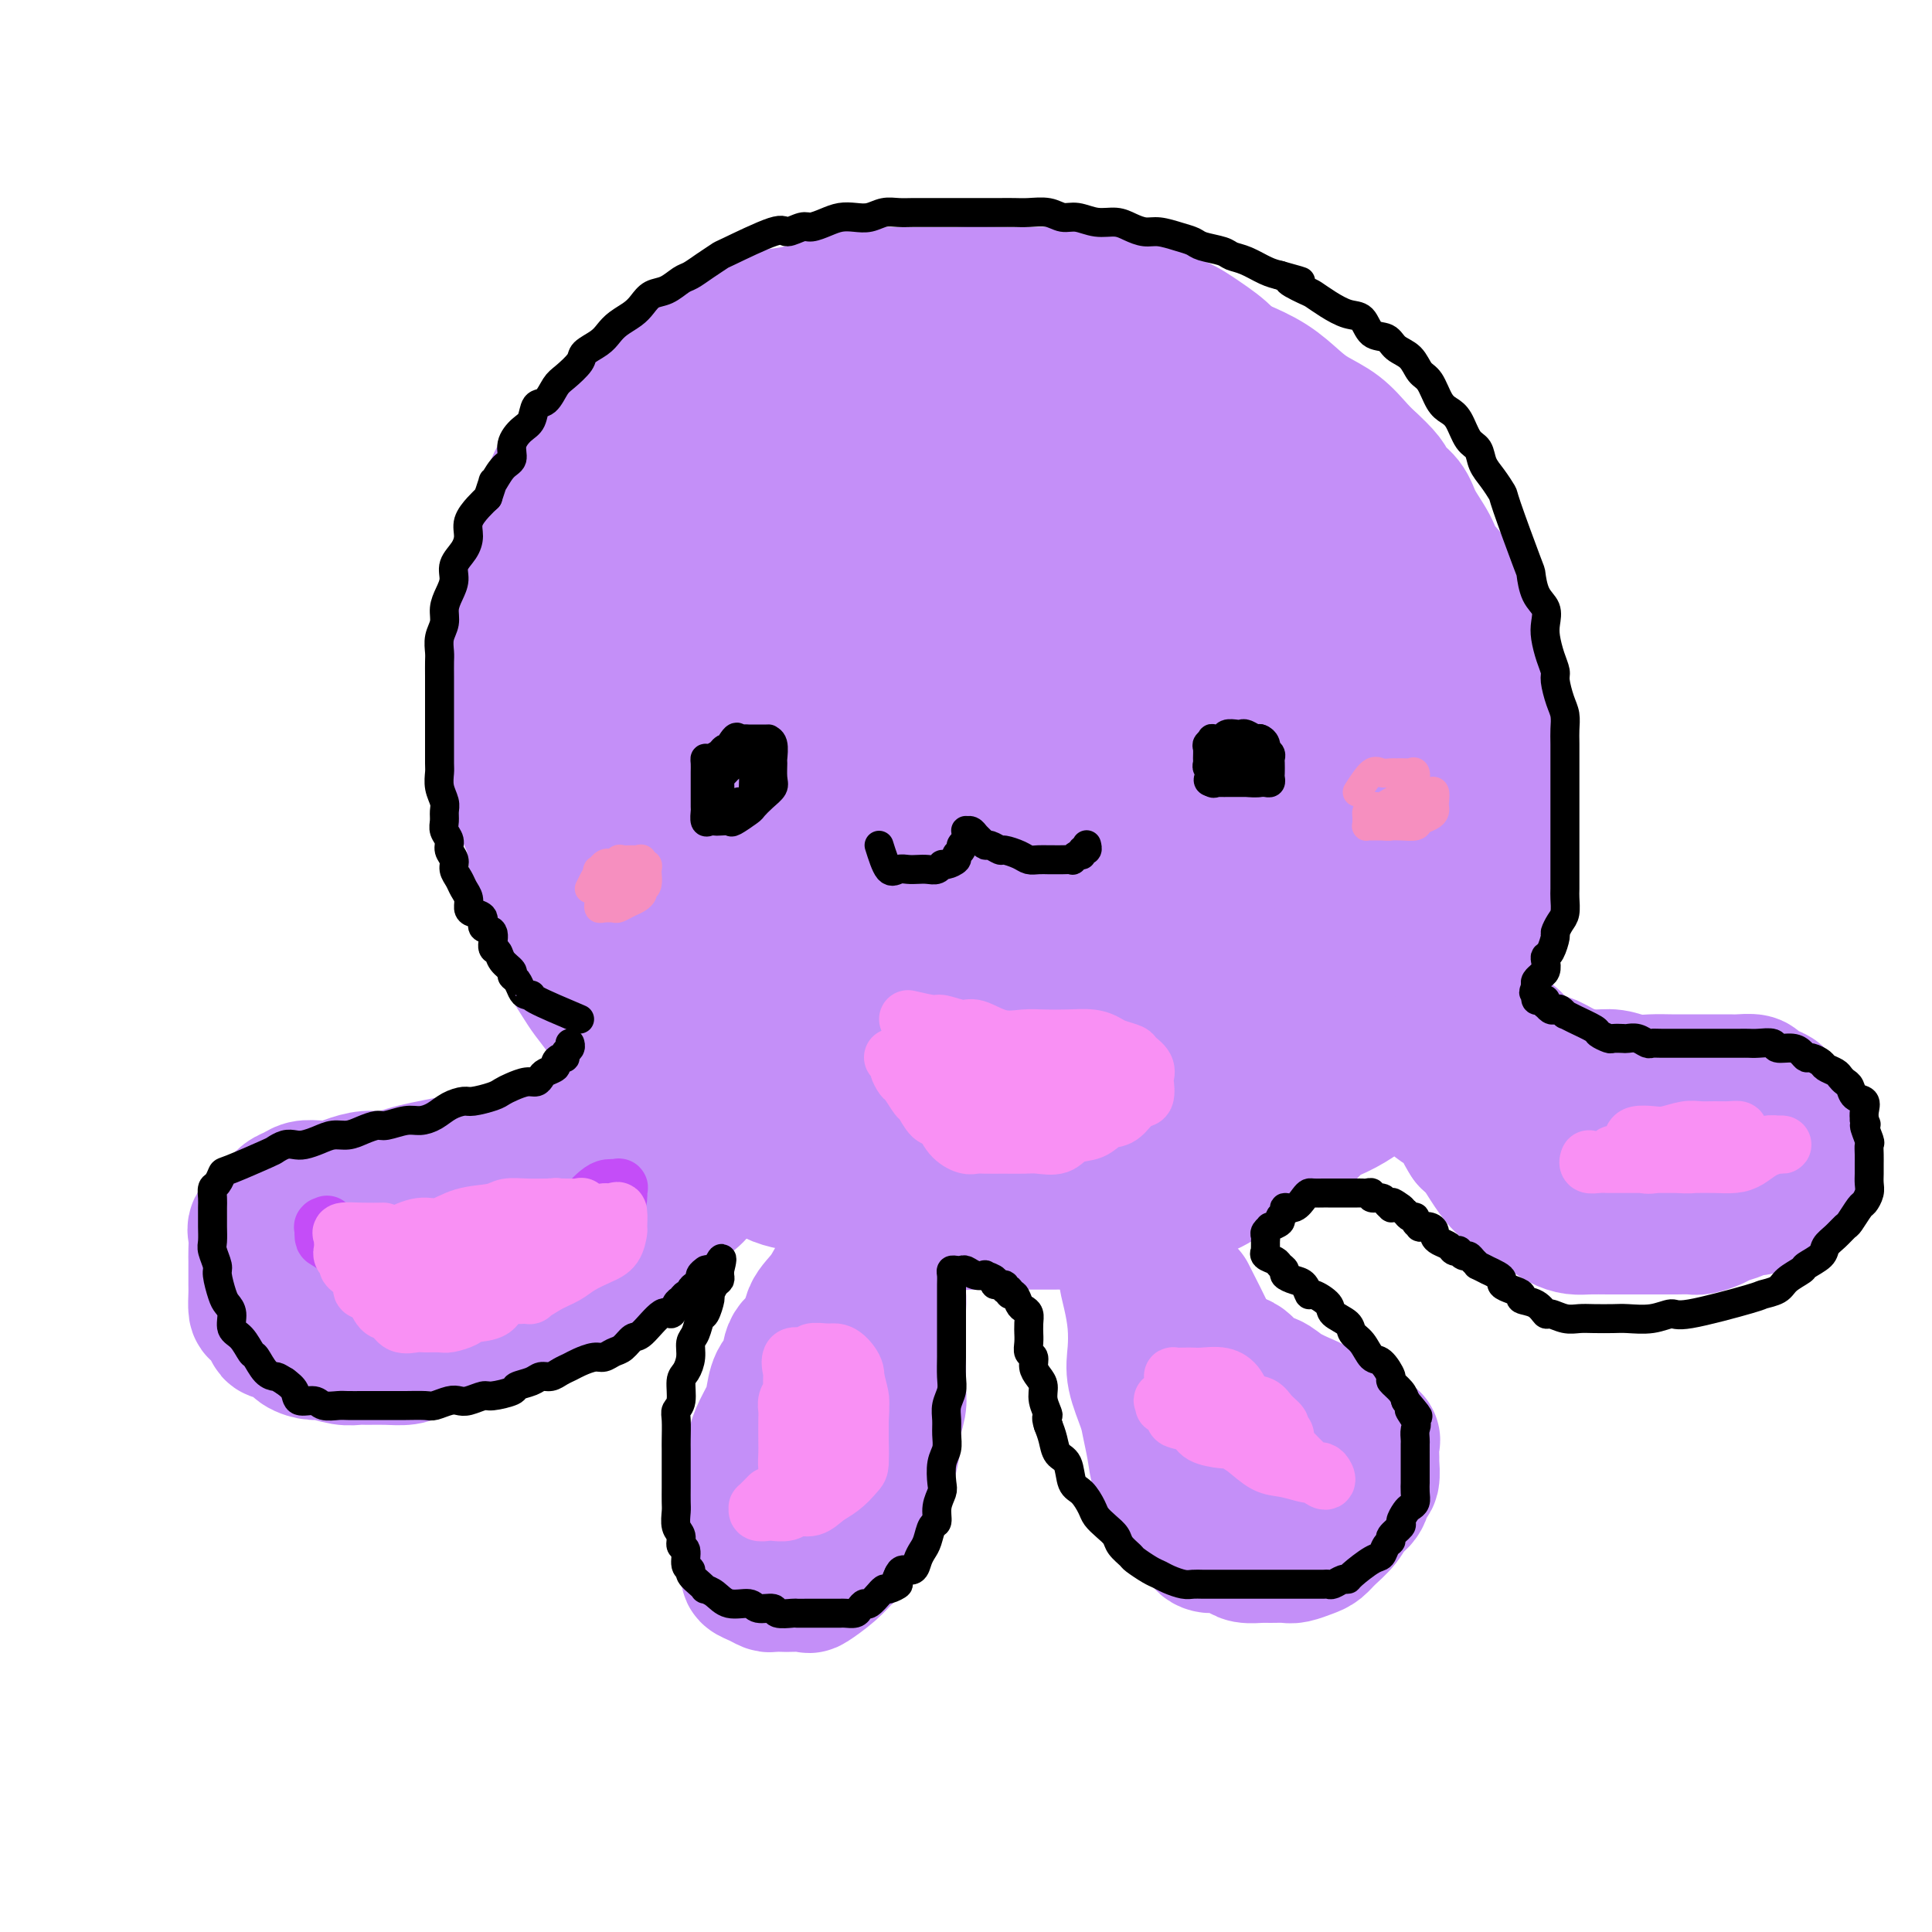 <svg viewBox='0 0 400 400' version='1.1' xmlns='http://www.w3.org/2000/svg' xmlns:xlink='http://www.w3.org/1999/xlink'><g fill='none' stroke='#C48FF8' stroke-width='28' stroke-linecap='round' stroke-linejoin='round'><path d='M139,214c-2.788,-1.636 -5.576,-3.272 -7,-4c-1.424,-0.728 -1.484,-0.550 -2,-1c-0.516,-0.450 -1.489,-1.530 -2,-2c-0.511,-0.470 -0.560,-0.330 -1,-1c-0.440,-0.670 -1.272,-2.148 -2,-3c-0.728,-0.852 -1.351,-1.077 -2,-2c-0.649,-0.923 -1.322,-2.545 -2,-4c-0.678,-1.455 -1.361,-2.743 -2,-4c-0.639,-1.257 -1.236,-2.481 -2,-4c-0.764,-1.519 -1.697,-3.331 -2,-5c-0.303,-1.669 0.024,-3.193 0,-5c-0.024,-1.807 -0.399,-3.897 -1,-6c-0.601,-2.103 -1.428,-4.219 -2,-6c-0.572,-1.781 -0.889,-3.227 -1,-5c-0.111,-1.773 -0.016,-3.874 0,-6c0.016,-2.126 -0.048,-4.278 0,-6c0.048,-1.722 0.209,-3.013 0,-5c-0.209,-1.987 -0.789,-4.668 -1,-7c-0.211,-2.332 -0.053,-4.314 0,-6c0.053,-1.686 0.002,-3.077 0,-5c-0.002,-1.923 0.044,-4.380 0,-6c-0.044,-1.620 -0.180,-2.404 0,-4c0.180,-1.596 0.675,-4.005 1,-6c0.325,-1.995 0.481,-3.576 1,-5c0.519,-1.424 1.401,-2.692 2,-4c0.599,-1.308 0.915,-2.657 2,-4c1.085,-1.343 2.940,-2.680 4,-4c1.060,-1.320 1.325,-2.622 2,-4c0.675,-1.378 1.761,-2.833 3,-4c1.239,-1.167 2.629,-2.046 4,-3c1.371,-0.954 2.721,-1.983 4,-3c1.279,-1.017 2.488,-2.020 4,-3c1.512,-0.980 3.329,-1.935 5,-3c1.671,-1.065 3.198,-2.238 5,-3c1.802,-0.762 3.880,-1.112 6,-2c2.120,-0.888 4.284,-2.315 6,-3c1.716,-0.685 2.986,-0.628 5,-1c2.014,-0.372 4.774,-1.171 7,-2c2.226,-0.829 3.918,-1.686 6,-2c2.082,-0.314 4.552,-0.084 7,0c2.448,0.084 4.873,0.023 7,0c2.127,-0.023 3.956,-0.008 6,0c2.044,0.008 4.304,0.008 7,0c2.696,-0.008 5.829,-0.026 8,0c2.171,0.026 3.381,0.094 5,0c1.619,-0.094 3.649,-0.351 6,0c2.351,0.351 5.024,1.309 7,2c1.976,0.691 3.254,1.115 5,2c1.746,0.885 3.961,2.231 6,3c2.039,0.769 3.903,0.961 6,2c2.097,1.039 4.425,2.925 6,4c1.575,1.075 2.395,1.340 4,2c1.605,0.660 3.994,1.717 6,3c2.006,1.283 3.629,2.794 5,4c1.371,1.206 2.491,2.107 4,3c1.509,0.893 3.406,1.779 5,3c1.594,1.221 2.884,2.777 4,4c1.116,1.223 2.058,2.111 3,3'/><path d='M284,96c3.994,3.627 3.477,4.196 4,5c0.523,0.804 2.084,1.843 3,3c0.916,1.157 1.186,2.431 2,4c0.814,1.569 2.171,3.433 3,5c0.829,1.567 1.130,2.839 2,4c0.870,1.161 2.309,2.213 3,4c0.691,1.787 0.633,4.309 1,6c0.367,1.691 1.160,2.551 2,4c0.840,1.449 1.727,3.485 2,5c0.273,1.515 -0.067,2.508 0,4c0.067,1.492 0.540,3.484 1,5c0.460,1.516 0.908,2.557 1,4c0.092,1.443 -0.171,3.287 0,5c0.171,1.713 0.778,3.294 1,5c0.222,1.706 0.060,3.537 0,5c-0.060,1.463 -0.016,2.558 0,4c0.016,1.442 0.005,3.233 0,5c-0.005,1.767 -0.003,3.511 0,5c0.003,1.489 0.008,2.722 0,4c-0.008,1.278 -0.029,2.599 0,4c0.029,1.401 0.106,2.882 0,4c-0.106,1.118 -0.397,1.874 -1,3c-0.603,1.126 -1.520,2.621 -2,4c-0.480,1.379 -0.522,2.641 -1,4c-0.478,1.359 -1.390,2.814 -2,4c-0.610,1.186 -0.918,2.102 -2,3c-1.082,0.898 -2.936,1.776 -4,3c-1.064,1.224 -1.336,2.792 -2,4c-0.664,1.208 -1.720,2.057 -3,3c-1.280,0.943 -2.783,1.981 -4,3c-1.217,1.019 -2.147,2.019 -3,3c-0.853,0.981 -1.630,1.942 -3,3c-1.370,1.058 -3.332,2.213 -5,3c-1.668,0.787 -3.043,1.207 -4,2c-0.957,0.793 -1.496,1.960 -3,3c-1.504,1.040 -3.974,1.955 -6,3c-2.026,1.045 -3.608,2.221 -5,3c-1.392,0.779 -2.596,1.159 -4,2c-1.404,0.841 -3.010,2.141 -5,3c-1.990,0.859 -4.363,1.278 -6,2c-1.637,0.722 -2.537,1.749 -4,2c-1.463,0.251 -3.489,-0.272 -5,0c-1.511,0.272 -2.506,1.341 -4,2c-1.494,0.659 -3.488,0.909 -5,1c-1.512,0.091 -2.542,0.024 -4,0c-1.458,-0.024 -3.343,-0.006 -5,0c-1.657,0.006 -3.087,-0.001 -5,0c-1.913,0.001 -4.309,0.011 -6,0c-1.691,-0.011 -2.675,-0.044 -4,0c-1.325,0.044 -2.989,0.166 -5,0c-2.011,-0.166 -4.369,-0.621 -6,-1c-1.631,-0.379 -2.536,-0.683 -4,-1c-1.464,-0.317 -3.486,-0.649 -5,-1c-1.514,-0.351 -2.519,-0.723 -4,-1c-1.481,-0.277 -3.438,-0.459 -5,-1c-1.562,-0.541 -2.728,-1.443 -4,-2c-1.272,-0.557 -2.650,-0.771 -4,-1c-1.350,-0.229 -2.671,-0.474 -4,-1c-1.329,-0.526 -2.665,-1.334 -4,-2c-1.335,-0.666 -2.667,-1.190 -4,-2c-1.333,-0.810 -2.666,-1.905 -4,-3'/><path d='M149,237c-2.656,-1.410 -3.294,-1.434 -4,-2c-0.706,-0.566 -1.478,-1.674 -3,-3c-1.522,-1.326 -3.793,-2.870 -5,-4c-1.207,-1.130 -1.351,-1.845 -2,-3c-0.649,-1.155 -1.802,-2.750 -3,-4c-1.198,-1.250 -2.442,-2.157 -3,-3c-0.558,-0.843 -0.432,-1.624 -1,-3c-0.568,-1.376 -1.830,-3.347 -3,-5c-1.170,-1.653 -2.249,-2.986 -3,-4c-0.751,-1.014 -1.175,-1.708 -2,-3c-0.825,-1.292 -2.053,-3.183 -3,-5c-0.947,-1.817 -1.615,-3.560 -2,-5c-0.385,-1.440 -0.488,-2.577 -1,-4c-0.512,-1.423 -1.433,-3.131 -2,-5c-0.567,-1.869 -0.779,-3.899 -1,-6c-0.221,-2.101 -0.452,-4.275 -1,-6c-0.548,-1.725 -1.415,-3.002 -2,-5c-0.585,-1.998 -0.889,-4.717 -1,-7c-0.111,-2.283 -0.029,-4.128 0,-6c0.029,-1.872 0.005,-3.770 0,-6c-0.005,-2.230 0.010,-4.794 0,-7c-0.010,-2.206 -0.044,-4.056 0,-6c0.044,-1.944 0.166,-3.983 0,-6c-0.166,-2.017 -0.618,-4.012 0,-6c0.618,-1.988 2.308,-3.970 3,-6c0.692,-2.030 0.386,-4.107 1,-6c0.614,-1.893 2.148,-3.602 3,-5c0.852,-1.398 1.020,-2.485 2,-4c0.980,-1.515 2.770,-3.457 4,-5c1.230,-1.543 1.900,-2.685 3,-4c1.100,-1.315 2.630,-2.803 4,-4c1.370,-1.197 2.582,-2.105 4,-3c1.418,-0.895 3.044,-1.778 5,-3c1.956,-1.222 4.242,-2.784 6,-4c1.758,-1.216 2.987,-2.088 5,-3c2.013,-0.912 4.810,-1.865 7,-3c2.190,-1.135 3.774,-2.453 6,-3c2.226,-0.547 5.096,-0.322 8,-1c2.904,-0.678 5.843,-2.259 8,-3c2.157,-0.741 3.532,-0.643 6,-1c2.468,-0.357 6.029,-1.168 9,-2c2.971,-0.832 5.353,-1.686 8,-2c2.647,-0.314 5.560,-0.088 8,0c2.440,0.088 4.406,0.037 7,0c2.594,-0.037 5.817,-0.061 8,0c2.183,0.061 3.328,0.207 5,0c1.672,-0.207 3.872,-0.766 6,0c2.128,0.766 4.185,2.858 6,4c1.815,1.142 3.388,1.334 5,2c1.612,0.666 3.263,1.808 5,3c1.737,1.192 3.559,2.436 5,4c1.441,1.564 2.500,3.450 4,5c1.500,1.550 3.440,2.766 5,4c1.560,1.234 2.738,2.488 4,4c1.262,1.512 2.607,3.281 4,5c1.393,1.719 2.834,3.386 4,5c1.166,1.614 2.055,3.175 3,5c0.945,1.825 1.944,3.914 3,6c1.056,2.086 2.170,4.167 3,6c0.830,1.833 1.377,3.417 2,5c0.623,1.583 1.321,3.167 2,5c0.679,1.833 1.340,3.917 2,6'/><path d='M290,130c2.244,5.463 1.855,5.121 2,6c0.145,0.879 0.823,2.979 1,5c0.177,2.021 -0.149,3.963 0,6c0.149,2.037 0.772,4.168 1,6c0.228,1.832 0.062,3.365 0,5c-0.062,1.635 -0.019,3.373 0,5c0.019,1.627 0.015,3.142 0,5c-0.015,1.858 -0.039,4.057 0,6c0.039,1.943 0.142,3.629 0,5c-0.142,1.371 -0.530,2.428 -1,4c-0.470,1.572 -1.024,3.659 -2,5c-0.976,1.341 -2.374,1.938 -3,3c-0.626,1.062 -0.479,2.591 -1,4c-0.521,1.409 -1.709,2.699 -3,4c-1.291,1.301 -2.686,2.613 -4,4c-1.314,1.387 -2.548,2.851 -4,5c-1.452,2.149 -3.122,4.985 -5,7c-1.878,2.015 -3.962,3.209 -6,5c-2.038,1.791 -4.028,4.177 -6,6c-1.972,1.823 -3.926,3.082 -6,5c-2.074,1.918 -4.270,4.496 -6,6c-1.730,1.504 -2.996,1.933 -5,3c-2.004,1.067 -4.746,2.773 -7,4c-2.254,1.227 -4.021,1.975 -6,3c-1.979,1.025 -4.170,2.327 -6,3c-1.830,0.673 -3.299,0.717 -6,1c-2.701,0.283 -6.633,0.803 -9,1c-2.367,0.197 -3.170,0.069 -5,0c-1.830,-0.069 -4.688,-0.080 -7,0c-2.312,0.080 -4.079,0.252 -6,0c-1.921,-0.252 -3.997,-0.926 -6,-2c-2.003,-1.074 -3.932,-2.548 -6,-4c-2.068,-1.452 -4.273,-2.883 -6,-4c-1.727,-1.117 -2.976,-1.921 -5,-3c-2.024,-1.079 -4.822,-2.431 -7,-4c-2.178,-1.569 -3.734,-3.353 -5,-5c-1.266,-1.647 -2.242,-3.158 -4,-5c-1.758,-1.842 -4.298,-4.015 -6,-6c-1.702,-1.985 -2.566,-3.780 -4,-6c-1.434,-2.220 -3.437,-4.864 -5,-7c-1.563,-2.136 -2.685,-3.764 -4,-6c-1.315,-2.236 -2.824,-5.080 -4,-7c-1.176,-1.920 -2.020,-2.914 -3,-5c-0.980,-2.086 -2.094,-5.262 -3,-8c-0.906,-2.738 -1.602,-5.038 -2,-7c-0.398,-1.962 -0.499,-3.587 -1,-6c-0.501,-2.413 -1.402,-5.613 -2,-8c-0.598,-2.387 -0.891,-3.959 -1,-6c-0.109,-2.041 -0.033,-4.551 0,-7c0.033,-2.449 0.024,-4.839 0,-7c-0.024,-2.161 -0.064,-4.094 0,-6c0.064,-1.906 0.231,-3.786 1,-6c0.769,-2.214 2.141,-4.763 3,-7c0.859,-2.237 1.204,-4.163 2,-6c0.796,-1.837 2.043,-3.586 3,-5c0.957,-1.414 1.626,-2.493 3,-4c1.374,-1.507 3.454,-3.443 5,-5c1.546,-1.557 2.559,-2.737 4,-4c1.441,-1.263 3.311,-2.609 5,-4c1.689,-1.391 3.197,-2.826 5,-4c1.803,-1.174 3.902,-2.087 6,-3'/><path d='M153,85c5.093,-3.611 5.325,-2.637 7,-3c1.675,-0.363 4.793,-2.061 8,-3c3.207,-0.939 6.503,-1.117 9,-2c2.497,-0.883 4.196,-2.472 7,-3c2.804,-0.528 6.713,0.003 10,0c3.287,-0.003 5.953,-0.542 9,-1c3.047,-0.458 6.474,-0.837 10,-1c3.526,-0.163 7.149,-0.111 10,0c2.851,0.111 4.929,0.281 8,1c3.071,0.719 7.134,1.986 10,3c2.866,1.014 4.534,1.776 7,3c2.466,1.224 5.731,2.910 9,5c3.269,2.090 6.542,4.584 9,7c2.458,2.416 4.102,4.755 6,7c1.898,2.245 4.050,4.397 6,7c1.950,2.603 3.700,5.659 5,9c1.300,3.341 2.151,6.968 3,10c0.849,3.032 1.695,5.468 2,9c0.305,3.532 0.070,8.158 0,12c-0.070,3.842 0.026,6.900 0,10c-0.026,3.100 -0.175,6.242 0,9c0.175,2.758 0.673,5.131 0,8c-0.673,2.869 -2.516,6.233 -4,9c-1.484,2.767 -2.610,4.935 -4,7c-1.390,2.065 -3.045,4.025 -5,6c-1.955,1.975 -4.210,3.964 -7,6c-2.790,2.036 -6.116,4.121 -9,6c-2.884,1.879 -5.325,3.554 -8,5c-2.675,1.446 -5.583,2.664 -9,4c-3.417,1.336 -7.343,2.789 -11,4c-3.657,1.211 -7.047,2.181 -10,3c-2.953,0.819 -5.471,1.487 -9,2c-3.529,0.513 -8.071,0.873 -12,1c-3.929,0.127 -7.245,0.023 -10,0c-2.755,-0.023 -4.947,0.037 -8,0c-3.053,-0.037 -6.965,-0.171 -10,-1c-3.035,-0.829 -5.192,-2.353 -8,-4c-2.808,-1.647 -6.266,-3.416 -9,-5c-2.734,-1.584 -4.742,-2.984 -7,-5c-2.258,-2.016 -4.764,-4.649 -7,-7c-2.236,-2.351 -4.200,-4.421 -6,-7c-1.800,-2.579 -3.435,-5.668 -5,-9c-1.565,-3.332 -3.061,-6.907 -4,-10c-0.939,-3.093 -1.322,-5.703 -2,-9c-0.678,-3.297 -1.652,-7.279 -2,-11c-0.348,-3.721 -0.070,-7.180 0,-10c0.070,-2.820 -0.069,-5.003 0,-8c0.069,-2.997 0.347,-6.810 1,-10c0.653,-3.190 1.682,-5.756 3,-8c1.318,-2.244 2.925,-4.165 5,-7c2.075,-2.835 4.618,-6.584 7,-9c2.382,-2.416 4.602,-3.498 7,-5c2.398,-1.502 4.973,-3.426 8,-5c3.027,-1.574 6.507,-2.800 10,-4c3.493,-1.200 7.000,-2.373 10,-3c3.000,-0.627 5.492,-0.707 9,-1c3.508,-0.293 8.031,-0.800 12,-1c3.969,-0.200 7.383,-0.095 11,0c3.617,0.095 7.435,0.179 11,1c3.565,0.821 6.876,2.377 10,4c3.124,1.623 6.062,3.311 9,5'/><path d='M235,96c4.475,2.222 6.162,3.277 8,5c1.838,1.723 3.827,4.113 6,7c2.173,2.887 4.529,6.271 6,9c1.471,2.729 2.057,4.804 3,8c0.943,3.196 2.242,7.513 3,11c0.758,3.487 0.976,6.142 1,9c0.024,2.858 -0.146,5.918 0,9c0.146,3.082 0.606,6.187 0,9c-0.606,2.813 -2.279,5.334 -4,8c-1.721,2.666 -3.491,5.475 -5,8c-1.509,2.525 -2.757,4.764 -5,7c-2.243,2.236 -5.482,4.470 -9,7c-3.518,2.530 -7.315,5.357 -10,7c-2.685,1.643 -4.257,2.102 -7,3c-2.743,0.898 -6.659,2.235 -10,3c-3.341,0.765 -6.109,0.959 -9,1c-2.891,0.041 -5.904,-0.069 -9,0c-3.096,0.069 -6.273,0.319 -9,0c-2.727,-0.319 -5.003,-1.207 -8,-2c-2.997,-0.793 -6.714,-1.490 -9,-3c-2.286,-1.510 -3.141,-3.831 -5,-6c-1.859,-2.169 -4.722,-4.184 -7,-6c-2.278,-1.816 -3.971,-3.433 -5,-6c-1.029,-2.567 -1.396,-6.085 -2,-9c-0.604,-2.915 -1.447,-5.228 -2,-8c-0.553,-2.772 -0.818,-6.003 -1,-9c-0.182,-2.997 -0.283,-5.759 0,-9c0.283,-3.241 0.948,-6.961 2,-10c1.052,-3.039 2.489,-5.398 4,-8c1.511,-2.602 3.094,-5.449 5,-8c1.906,-2.551 4.135,-4.807 7,-7c2.865,-2.193 6.365,-4.325 9,-6c2.635,-1.675 4.406,-2.894 7,-4c2.594,-1.106 6.012,-2.100 9,-3c2.988,-0.900 5.546,-1.706 9,-2c3.454,-0.294 7.803,-0.076 11,0c3.197,0.076 5.243,0.008 8,0c2.757,-0.008 6.225,0.043 9,1c2.775,0.957 4.859,2.822 7,5c2.141,2.178 4.341,4.671 6,7c1.659,2.329 2.779,4.496 4,7c1.221,2.504 2.543,5.346 3,8c0.457,2.654 0.049,5.120 0,8c-0.049,2.880 0.261,6.175 0,9c-0.261,2.825 -1.094,5.181 -2,8c-0.906,2.819 -1.885,6.099 -4,9c-2.115,2.901 -5.367,5.421 -8,8c-2.633,2.579 -4.647,5.216 -7,7c-2.353,1.784 -5.044,2.713 -8,4c-2.956,1.287 -6.178,2.930 -9,4c-2.822,1.070 -5.245,1.567 -8,2c-2.755,0.433 -5.842,0.800 -9,1c-3.158,0.200 -6.385,0.231 -9,0c-2.615,-0.231 -4.616,-0.726 -7,-2c-2.384,-1.274 -5.150,-3.329 -7,-5c-1.850,-1.671 -2.783,-2.959 -4,-5c-1.217,-2.041 -2.718,-4.834 -4,-7c-1.282,-2.166 -2.344,-3.704 -3,-6c-0.656,-2.296 -0.908,-5.349 -1,-8c-0.092,-2.651 -0.026,-4.900 0,-7c0.026,-2.100 0.013,-4.050 0,-6'/><path d='M156,143c0.172,-4.580 1.101,-5.530 2,-7c0.899,-1.470 1.769,-3.459 3,-5c1.231,-1.541 2.822,-2.634 5,-4c2.178,-1.366 4.943,-3.006 7,-4c2.057,-0.994 3.407,-1.342 5,-2c1.593,-0.658 3.430,-1.628 6,-2c2.570,-0.372 5.874,-0.148 8,0c2.126,0.148 3.075,0.218 5,0c1.925,-0.218 4.828,-0.725 7,0c2.172,0.725 3.614,2.681 5,4c1.386,1.319 2.718,2.001 4,3c1.282,0.999 2.516,2.315 4,4c1.484,1.685 3.220,3.738 4,5c0.780,1.262 0.604,1.731 1,3c0.396,1.269 1.364,3.336 2,5c0.636,1.664 0.941,2.924 1,4c0.059,1.076 -0.129,1.966 0,3c0.129,1.034 0.574,2.211 0,4c-0.574,1.789 -2.166,4.191 -4,6c-1.834,1.809 -3.910,3.024 -6,4c-2.090,0.976 -4.195,1.712 -6,3c-1.805,1.288 -3.309,3.127 -5,4c-1.691,0.873 -3.570,0.779 -7,1c-3.430,0.221 -8.410,0.755 -11,1c-2.590,0.245 -2.789,0.199 -4,0c-1.211,-0.199 -3.435,-0.552 -5,-1c-1.565,-0.448 -2.471,-0.993 -3,-2c-0.529,-1.007 -0.680,-2.477 -1,-4c-0.320,-1.523 -0.810,-3.100 -1,-5c-0.190,-1.900 -0.079,-4.125 0,-6c0.079,-1.875 0.126,-3.402 1,-5c0.874,-1.598 2.575,-3.268 4,-5c1.425,-1.732 2.575,-3.524 4,-5c1.425,-1.476 3.126,-2.634 5,-4c1.874,-1.366 3.921,-2.941 6,-4c2.079,-1.059 4.189,-1.603 6,-2c1.811,-0.397 3.322,-0.649 5,-1c1.678,-0.351 3.524,-0.803 5,-1c1.476,-0.197 2.581,-0.138 4,0c1.419,0.138 3.152,0.356 4,1c0.848,0.644 0.811,1.714 1,3c0.189,1.286 0.604,2.787 1,4c0.396,1.213 0.774,2.136 1,4c0.226,1.864 0.302,4.669 0,7c-0.302,2.331 -0.981,4.189 -2,6c-1.019,1.811 -2.379,3.574 -4,5c-1.621,1.426 -3.504,2.514 -5,4c-1.496,1.486 -2.606,3.369 -4,5c-1.394,1.631 -3.071,3.011 -5,4c-1.929,0.989 -4.110,1.588 -6,2c-1.890,0.412 -3.490,0.637 -5,1c-1.510,0.363 -2.929,0.862 -4,1c-1.071,0.138 -1.793,-0.087 -3,0c-1.207,0.087 -2.898,0.484 -4,0c-1.102,-0.484 -1.616,-1.851 -2,-3c-0.384,-1.149 -0.639,-2.081 -1,-3c-0.361,-0.919 -0.829,-1.824 -1,-3c-0.171,-1.176 -0.046,-2.624 0,-4c0.046,-1.376 0.013,-2.679 0,-4c-0.013,-1.321 -0.007,-2.661 0,-4'/><path d='M173,154c0.272,-3.067 1.951,-1.736 3,-2c1.049,-0.264 1.469,-2.123 2,-3c0.531,-0.877 1.173,-0.771 2,-1c0.827,-0.229 1.838,-0.792 3,-1c1.162,-0.208 2.475,-0.059 3,0c0.525,0.059 0.263,0.030 0,0'/><path d='M193,154c-3.690,0.096 -7.380,0.193 -9,0c-1.620,-0.193 -1.169,-0.674 -1,-1c0.169,-0.326 0.055,-0.496 0,-1c-0.055,-0.504 -0.052,-1.343 0,-2c0.052,-0.657 0.151,-1.132 0,-2c-0.151,-0.868 -0.554,-2.130 0,-3c0.554,-0.870 2.064,-1.347 3,-2c0.936,-0.653 1.299,-1.481 2,-2c0.701,-0.519 1.739,-0.728 3,-1c1.261,-0.272 2.743,-0.606 4,-1c1.257,-0.394 2.287,-0.847 3,-1c0.713,-0.153 1.109,-0.005 2,0c0.891,0.005 2.277,-0.133 3,0c0.723,0.133 0.784,0.537 1,1c0.216,0.463 0.588,0.985 1,2c0.412,1.015 0.864,2.521 1,4c0.136,1.479 -0.045,2.929 0,4c0.045,1.071 0.317,1.763 0,3c-0.317,1.237 -1.224,3.018 -2,4c-0.776,0.982 -1.420,1.163 -2,2c-0.580,0.837 -1.097,2.330 -2,3c-0.903,0.670 -2.193,0.517 -3,1c-0.807,0.483 -1.130,1.602 -2,2c-0.870,0.398 -2.286,0.074 -3,0c-0.714,-0.074 -0.727,0.101 -1,0c-0.273,-0.101 -0.805,-0.477 -1,-1c-0.195,-0.523 -0.051,-1.192 0,-2c0.051,-0.808 0.010,-1.754 0,-3c-0.010,-1.246 0.012,-2.792 0,-4c-0.012,-1.208 -0.059,-2.079 0,-3c0.059,-0.921 0.223,-1.893 1,-3c0.777,-1.107 2.167,-2.348 3,-3c0.833,-0.652 1.109,-0.714 2,-1c0.891,-0.286 2.397,-0.796 3,-1c0.603,-0.204 0.301,-0.102 0,0'/><path d='M145,215c-1.825,2.327 -3.651,4.654 -5,6c-1.349,1.346 -2.223,1.712 -3,2c-0.777,0.288 -1.459,0.500 -2,1c-0.541,0.500 -0.942,1.288 -2,2c-1.058,0.712 -2.775,1.346 -4,2c-1.225,0.654 -1.960,1.326 -3,2c-1.040,0.674 -2.386,1.350 -4,2c-1.614,0.650 -3.498,1.273 -5,2c-1.502,0.727 -2.624,1.557 -4,2c-1.376,0.443 -3.008,0.500 -5,1c-1.992,0.500 -4.346,1.443 -6,2c-1.654,0.557 -2.609,0.728 -4,1c-1.391,0.272 -3.218,0.647 -5,1c-1.782,0.353 -3.520,0.686 -5,1c-1.480,0.314 -2.703,0.610 -4,1c-1.297,0.390 -2.668,0.875 -4,1c-1.332,0.125 -2.626,-0.111 -4,0c-1.374,0.111 -2.829,0.569 -4,1c-1.171,0.431 -2.057,0.835 -3,1c-0.943,0.165 -1.944,0.090 -3,0c-1.056,-0.090 -2.167,-0.194 -3,0c-0.833,0.194 -1.388,0.686 -2,1c-0.612,0.314 -1.282,0.451 -2,1c-0.718,0.549 -1.485,1.511 -2,2c-0.515,0.489 -0.779,0.505 -1,1c-0.221,0.495 -0.399,1.470 -1,2c-0.601,0.530 -1.625,0.616 -2,1c-0.375,0.384 -0.100,1.066 0,2c0.100,0.934 0.027,2.122 0,3c-0.027,0.878 -0.008,1.448 0,2c0.008,0.552 0.004,1.087 0,2c-0.004,0.913 -0.008,2.202 0,3c0.008,0.798 0.028,1.103 0,2c-0.028,0.897 -0.102,2.386 0,3c0.102,0.614 0.382,0.353 1,1c0.618,0.647 1.573,2.202 2,3c0.427,0.798 0.325,0.840 1,1c0.675,0.160 2.127,0.439 3,1c0.873,0.561 1.169,1.404 2,2c0.831,0.596 2.199,0.944 3,1c0.801,0.056 1.035,-0.181 2,0c0.965,0.181 2.660,0.781 4,1c1.340,0.219 2.325,0.056 3,0c0.675,-0.056 1.041,-0.004 2,0c0.959,0.004 2.511,-0.039 4,0c1.489,0.039 2.914,0.160 4,0c1.086,-0.160 1.833,-0.602 3,-1c1.167,-0.398 2.752,-0.753 4,-1c1.248,-0.247 2.157,-0.385 3,-1c0.843,-0.615 1.619,-1.708 3,-2c1.381,-0.292 3.369,0.217 5,0c1.631,-0.217 2.907,-1.160 4,-2c1.093,-0.840 2.004,-1.576 3,-2c0.996,-0.424 2.076,-0.537 3,-1c0.924,-0.463 1.693,-1.275 3,-2c1.307,-0.725 3.154,-1.362 5,-2'/><path d='M120,267c3.526,-1.767 3.342,-1.684 4,-2c0.658,-0.316 2.157,-1.032 3,-2c0.843,-0.968 1.029,-2.188 2,-3c0.971,-0.812 2.725,-1.216 4,-2c1.275,-0.784 2.069,-1.947 3,-3c0.931,-1.053 1.997,-1.996 3,-3c1.003,-1.004 1.941,-2.069 3,-3c1.059,-0.931 2.238,-1.730 3,-3c0.762,-1.270 1.107,-3.013 2,-4c0.893,-0.987 2.334,-1.220 3,-2c0.666,-0.780 0.558,-2.108 1,-3c0.442,-0.892 1.436,-1.350 2,-2c0.564,-0.650 0.698,-1.494 1,-2c0.302,-0.506 0.770,-0.675 1,-1c0.230,-0.325 0.221,-0.805 0,-1c-0.221,-0.195 -0.656,-0.105 -2,0c-1.344,0.105 -3.599,0.225 -5,1c-1.401,0.775 -1.949,2.203 -3,3c-1.051,0.797 -2.604,0.961 -4,2c-1.396,1.039 -2.634,2.952 -4,4c-1.366,1.048 -2.858,1.230 -4,2c-1.142,0.770 -1.933,2.126 -3,3c-1.067,0.874 -2.411,1.264 -4,2c-1.589,0.736 -3.422,1.819 -5,3c-1.578,1.181 -2.899,2.462 -4,3c-1.101,0.538 -1.982,0.334 -3,1c-1.018,0.666 -2.175,2.202 -4,3c-1.825,0.798 -4.319,0.859 -6,1c-1.681,0.141 -2.551,0.364 -4,1c-1.449,0.636 -3.479,1.687 -5,2c-1.521,0.313 -2.533,-0.112 -4,0c-1.467,0.112 -3.390,0.762 -5,1c-1.610,0.238 -2.907,0.064 -4,0c-1.093,-0.064 -1.980,-0.017 -3,0c-1.020,0.017 -2.171,0.005 -3,0c-0.829,-0.005 -1.336,-0.001 -2,0c-0.664,0.001 -1.485,0.000 -2,0c-0.515,-0.000 -0.726,-0.000 -1,0c-0.274,0.000 -0.612,0.000 -1,0c-0.388,-0.000 -0.825,-0.000 -1,0c-0.175,0.000 -0.087,0.000 0,0'/><path d='M183,243c-0.429,2.379 -0.859,4.757 -1,6c-0.141,1.243 0.006,1.349 0,2c-0.006,0.651 -0.164,1.847 -1,3c-0.836,1.153 -2.351,2.264 -3,3c-0.649,0.736 -0.434,1.096 -1,2c-0.566,0.904 -1.914,2.351 -3,4c-1.086,1.649 -1.911,3.498 -3,5c-1.089,1.502 -2.442,2.655 -3,4c-0.558,1.345 -0.321,2.881 -1,4c-0.679,1.119 -2.275,1.821 -3,3c-0.725,1.179 -0.579,2.836 -1,4c-0.421,1.164 -1.408,1.834 -2,3c-0.592,1.166 -0.789,2.828 -1,4c-0.211,1.172 -0.435,1.854 -1,3c-0.565,1.146 -1.471,2.757 -2,4c-0.529,1.243 -0.681,2.118 -1,3c-0.319,0.882 -0.803,1.772 -1,3c-0.197,1.228 -0.105,2.794 0,4c0.105,1.206 0.225,2.052 0,3c-0.225,0.948 -0.793,1.997 -1,3c-0.207,1.003 -0.051,1.960 0,3c0.051,1.040 -0.002,2.162 0,3c0.002,0.838 0.059,1.390 0,2c-0.059,0.610 -0.233,1.277 0,2c0.233,0.723 0.874,1.500 1,2c0.126,0.500 -0.261,0.722 0,1c0.261,0.278 1.171,0.610 2,1c0.829,0.390 1.578,0.836 2,1c0.422,0.164 0.516,0.046 1,0c0.484,-0.046 1.358,-0.021 2,0c0.642,0.021 1.054,0.038 2,0c0.946,-0.038 2.428,-0.130 3,0c0.572,0.130 0.235,0.482 1,0c0.765,-0.482 2.633,-1.798 4,-3c1.367,-1.202 2.232,-2.288 3,-3c0.768,-0.712 1.438,-1.048 2,-2c0.562,-0.952 1.015,-2.521 2,-4c0.985,-1.479 2.503,-2.868 3,-4c0.497,-1.132 -0.025,-2.006 0,-3c0.025,-0.994 0.599,-2.107 1,-3c0.401,-0.893 0.629,-1.565 1,-3c0.371,-1.435 0.884,-3.632 1,-5c0.116,-1.368 -0.165,-1.905 0,-3c0.165,-1.095 0.776,-2.747 1,-4c0.224,-1.253 0.060,-2.106 0,-3c-0.060,-0.894 -0.016,-1.828 0,-3c0.016,-1.172 0.005,-2.581 0,-4c-0.005,-1.419 -0.004,-2.849 0,-4c0.004,-1.151 0.011,-2.023 0,-3c-0.011,-0.977 -0.042,-2.060 0,-3c0.042,-0.940 0.156,-1.736 0,-3c-0.156,-1.264 -0.580,-2.994 -1,-4c-0.420,-1.006 -0.834,-1.287 -1,-2c-0.166,-0.713 -0.083,-1.856 0,-3'/><path d='M184,259c-0.265,-5.500 0.074,-3.249 0,-3c-0.074,0.249 -0.559,-1.503 -1,-2c-0.441,-0.497 -0.836,0.262 -1,0c-0.164,-0.262 -0.095,-1.545 0,-2c0.095,-0.455 0.218,-0.082 0,0c-0.218,0.082 -0.775,-0.128 -1,0c-0.225,0.128 -0.116,0.593 0,1c0.116,0.407 0.238,0.754 0,1c-0.238,0.246 -0.838,0.390 -1,1c-0.162,0.610 0.112,1.686 0,3c-0.112,1.314 -0.612,2.866 -1,4c-0.388,1.134 -0.666,1.851 -1,3c-0.334,1.149 -0.726,2.729 -1,4c-0.274,1.271 -0.431,2.232 -1,4c-0.569,1.768 -1.550,4.341 -2,6c-0.450,1.659 -0.368,2.403 -1,4c-0.632,1.597 -1.978,4.045 -3,6c-1.022,1.955 -1.721,3.416 -2,4c-0.279,0.584 -0.140,0.292 0,0'/><path d='M63,265c6.289,-2.956 12.578,-5.911 17,-7c4.422,-1.089 6.978,-0.311 8,0c1.022,0.311 0.511,0.156 0,0'/><path d='M231,241c0.845,1.960 1.691,3.920 2,5c0.309,1.080 0.082,1.282 0,2c-0.082,0.718 -0.019,1.954 0,3c0.019,1.046 -0.005,1.902 0,3c0.005,1.098 0.040,2.439 0,4c-0.040,1.561 -0.156,3.342 0,5c0.156,1.658 0.585,3.192 1,5c0.415,1.808 0.818,3.889 1,6c0.182,2.111 0.143,4.251 0,6c-0.143,1.749 -0.390,3.109 0,5c0.390,1.891 1.416,4.315 2,6c0.584,1.685 0.724,2.632 1,4c0.276,1.368 0.688,3.159 1,5c0.312,1.841 0.525,3.734 1,5c0.475,1.266 1.211,1.905 2,3c0.789,1.095 1.629,2.648 2,4c0.371,1.352 0.272,2.505 1,3c0.728,0.495 2.282,0.331 3,1c0.718,0.669 0.600,2.169 1,3c0.400,0.831 1.319,0.993 2,1c0.681,0.007 1.126,-0.142 2,0c0.874,0.142 2.178,0.574 3,1c0.822,0.426 1.164,0.847 2,1c0.836,0.153 2.167,0.038 3,0c0.833,-0.038 1.168,0.002 2,0c0.832,-0.002 2.161,-0.044 3,0c0.839,0.044 1.187,0.175 2,0c0.813,-0.175 2.090,-0.656 3,-1c0.910,-0.344 1.452,-0.552 2,-1c0.548,-0.448 1.102,-1.136 2,-2c0.898,-0.864 2.139,-1.903 3,-3c0.861,-1.097 1.341,-2.252 2,-3c0.659,-0.748 1.497,-1.087 2,-2c0.503,-0.913 0.670,-2.399 1,-3c0.330,-0.601 0.822,-0.318 1,-1c0.178,-0.682 0.041,-2.328 0,-3c-0.041,-0.672 0.012,-0.369 0,-1c-0.012,-0.631 -0.090,-2.197 0,-3c0.090,-0.803 0.349,-0.844 0,-1c-0.349,-0.156 -1.305,-0.427 -2,-1c-0.695,-0.573 -1.129,-1.448 -2,-2c-0.871,-0.552 -2.179,-0.780 -3,-1c-0.821,-0.220 -1.153,-0.430 -2,-1c-0.847,-0.570 -2.208,-1.498 -3,-2c-0.792,-0.502 -1.015,-0.576 -2,-1c-0.985,-0.424 -2.732,-1.197 -4,-2c-1.268,-0.803 -2.057,-1.637 -3,-2c-0.943,-0.363 -2.041,-0.255 -3,-1c-0.959,-0.745 -1.779,-2.342 -3,-3c-1.221,-0.658 -2.844,-0.378 -4,-1c-1.156,-0.622 -1.846,-2.147 -3,-3c-1.154,-0.853 -2.770,-1.035 -4,-2c-1.230,-0.965 -2.072,-2.712 -3,-4c-0.928,-1.288 -1.942,-2.116 -3,-3c-1.058,-0.884 -2.159,-1.824 -3,-3c-0.841,-1.176 -1.420,-2.588 -2,-4'/><path d='M235,262c-2.046,-2.623 -1.661,-2.181 -2,-3c-0.339,-0.819 -1.401,-2.901 -2,-4c-0.599,-1.099 -0.735,-1.216 -1,-2c-0.265,-0.784 -0.659,-2.234 -1,-3c-0.341,-0.766 -0.627,-0.846 -1,-1c-0.373,-0.154 -0.832,-0.381 -1,-1c-0.168,-0.619 -0.045,-1.628 0,-2c0.045,-0.372 0.013,-0.106 0,0c-0.013,0.106 -0.006,0.053 0,0'/><path d='M246,268c1.634,3.224 3.268,6.448 4,8c0.732,1.552 0.564,1.434 1,2c0.436,0.566 1.478,1.818 2,3c0.522,1.182 0.525,2.294 1,3c0.475,0.706 1.424,1.007 2,2c0.576,0.993 0.780,2.678 1,4c0.220,1.322 0.455,2.280 1,3c0.545,0.720 1.400,1.201 2,2c0.600,0.799 0.945,1.916 1,3c0.055,1.084 -0.182,2.136 0,3c0.182,0.864 0.781,1.542 1,2c0.219,0.458 0.059,0.697 0,1c-0.059,0.303 -0.016,0.669 0,1c0.016,0.331 0.004,0.628 0,1c-0.004,0.372 -0.001,0.821 0,1c0.001,0.179 0.001,0.090 0,0'/><path d='M307,210c1.505,1.623 3.010,3.246 4,4c0.990,0.754 1.463,0.639 2,1c0.537,0.361 1.136,1.197 2,2c0.864,0.803 1.991,1.573 3,2c1.009,0.427 1.900,0.510 3,1c1.100,0.490 2.408,1.385 4,2c1.592,0.615 3.468,0.949 5,1c1.532,0.051 2.720,-0.183 4,0c1.280,0.183 2.650,0.781 4,1c1.350,0.219 2.678,0.059 4,0c1.322,-0.059 2.637,-0.016 4,0c1.363,0.016 2.772,0.004 4,0c1.228,-0.004 2.273,-0.002 3,0c0.727,0.002 1.136,0.004 2,0c0.864,-0.004 2.184,-0.012 3,0c0.816,0.012 1.127,0.045 2,0c0.873,-0.045 2.309,-0.166 3,0c0.691,0.166 0.636,0.621 1,1c0.364,0.379 1.145,0.683 2,1c0.855,0.317 1.783,0.647 2,1c0.217,0.353 -0.278,0.729 0,1c0.278,0.271 1.328,0.439 2,1c0.672,0.561 0.965,1.516 1,2c0.035,0.484 -0.187,0.496 0,1c0.187,0.504 0.782,1.501 1,2c0.218,0.499 0.059,0.500 0,1c-0.059,0.500 -0.019,1.499 0,2c0.019,0.501 0.017,0.505 0,1c-0.017,0.495 -0.049,1.480 0,2c0.049,0.520 0.179,0.576 0,1c-0.179,0.424 -0.667,1.218 -1,2c-0.333,0.782 -0.512,1.554 -1,2c-0.488,0.446 -1.284,0.567 -2,1c-0.716,0.433 -1.351,1.177 -2,2c-0.649,0.823 -1.314,1.726 -2,2c-0.686,0.274 -1.395,-0.080 -2,0c-0.605,0.080 -1.105,0.596 -2,1c-0.895,0.404 -2.183,0.697 -3,1c-0.817,0.303 -1.163,0.617 -2,1c-0.837,0.383 -2.167,0.835 -3,1c-0.833,0.165 -1.171,0.044 -2,0c-0.829,-0.044 -2.151,-0.012 -3,0c-0.849,0.012 -1.227,0.003 -2,0c-0.773,-0.003 -1.943,-0.001 -3,0c-1.057,0.001 -2.001,0.001 -3,0c-0.999,-0.001 -2.052,-0.002 -3,0c-0.948,0.002 -1.790,0.009 -3,0c-1.210,-0.009 -2.788,-0.033 -4,0c-1.212,0.033 -2.057,0.122 -3,0c-0.943,-0.122 -1.985,-0.453 -3,-1c-1.015,-0.547 -2.005,-1.308 -3,-2c-0.995,-0.692 -1.996,-1.316 -3,-2c-1.004,-0.684 -2.012,-1.429 -3,-2c-0.988,-0.571 -1.955,-0.967 -3,-2c-1.045,-1.033 -2.166,-2.701 -3,-4c-0.834,-1.299 -1.381,-2.228 -2,-3c-0.619,-0.772 -1.309,-1.386 -2,-2'/><path d='M304,236c-1.461,-2.197 -1.614,-3.189 -2,-4c-0.386,-0.811 -1.006,-1.439 -2,-2c-0.994,-0.561 -2.361,-1.053 -3,-2c-0.639,-0.947 -0.550,-2.350 -1,-3c-0.450,-0.650 -1.439,-0.548 -2,-1c-0.561,-0.452 -0.694,-1.457 -1,-2c-0.306,-0.543 -0.784,-0.622 -1,-1c-0.216,-0.378 -0.169,-1.055 0,-1c0.169,0.055 0.460,0.841 1,1c0.540,0.159 1.329,-0.308 2,0c0.671,0.308 1.222,1.392 2,2c0.778,0.608 1.781,0.739 3,1c1.219,0.261 2.654,0.651 4,1c1.346,0.349 2.602,0.657 4,1c1.398,0.343 2.939,0.723 5,1c2.061,0.277 4.642,0.453 6,1c1.358,0.547 1.494,1.467 4,2c2.506,0.533 7.381,0.679 10,1c2.619,0.321 2.981,0.818 4,1c1.019,0.182 2.696,0.049 4,0c1.304,-0.049 2.234,-0.013 3,0c0.766,0.013 1.368,0.003 2,0c0.632,-0.003 1.293,-0.001 2,0c0.707,0.001 1.460,0.000 2,0c0.540,-0.000 0.869,-0.000 1,0c0.131,0.000 0.066,0.000 0,0'/></g>
<g fill='none' stroke='#000000' stroke-width='6' stroke-linecap='round' stroke-linejoin='round'><path d='M120,211c-3.714,-1.573 -7.429,-3.146 -9,-4c-1.571,-0.854 -1.000,-0.988 -1,-1c-0.000,-0.012 -0.573,0.100 -1,0c-0.427,-0.100 -0.710,-0.411 -1,-1c-0.290,-0.589 -0.588,-1.458 -1,-2c-0.412,-0.542 -0.938,-0.759 -1,-1c-0.062,-0.241 0.339,-0.506 0,-1c-0.339,-0.494 -1.419,-1.216 -2,-2c-0.581,-0.784 -0.662,-1.628 -1,-2c-0.338,-0.372 -0.934,-0.271 -1,-1c-0.066,-0.729 0.399,-2.289 0,-3c-0.399,-0.711 -1.661,-0.575 -2,-1c-0.339,-0.425 0.246,-1.412 0,-2c-0.246,-0.588 -1.322,-0.776 -2,-1c-0.678,-0.224 -0.956,-0.483 -1,-1c-0.044,-0.517 0.147,-1.293 0,-2c-0.147,-0.707 -0.632,-1.344 -1,-2c-0.368,-0.656 -0.619,-1.330 -1,-2c-0.381,-0.670 -0.890,-1.334 -1,-2c-0.110,-0.666 0.181,-1.333 0,-2c-0.181,-0.667 -0.833,-1.334 -1,-2c-0.167,-0.666 0.153,-1.333 0,-2c-0.153,-0.667 -0.777,-1.336 -1,-2c-0.223,-0.664 -0.046,-1.323 0,-2c0.046,-0.677 -0.040,-1.373 0,-2c0.040,-0.627 0.207,-1.187 0,-2c-0.207,-0.813 -0.788,-1.879 -1,-3c-0.212,-1.121 -0.057,-2.295 0,-3c0.057,-0.705 0.015,-0.940 0,-2c-0.015,-1.060 -0.004,-2.944 0,-4c0.004,-1.056 0.001,-1.283 0,-2c-0.001,-0.717 -0.000,-1.925 0,-3c0.000,-1.075 0.000,-2.016 0,-3c-0.000,-0.984 -0.001,-2.010 0,-3c0.001,-0.990 0.004,-1.945 0,-3c-0.004,-1.055 -0.016,-2.211 0,-3c0.016,-0.789 0.059,-1.211 0,-2c-0.059,-0.789 -0.222,-1.943 0,-3c0.222,-1.057 0.828,-2.015 1,-3c0.172,-0.985 -0.091,-1.996 0,-3c0.091,-1.004 0.536,-2.001 1,-3c0.464,-0.999 0.946,-1.999 1,-3c0.054,-1.001 -0.319,-2.001 0,-3c0.319,-0.999 1.331,-1.997 2,-3c0.669,-1.003 0.994,-2.011 1,-3c0.006,-0.989 -0.306,-1.959 0,-3c0.306,-1.041 1.230,-2.155 2,-3c0.770,-0.845 1.385,-1.423 2,-2'/><path d='M101,103c1.686,-5.006 0.902,-3.022 1,-3c0.098,0.022 1.077,-1.918 2,-3c0.923,-1.082 1.791,-1.306 2,-2c0.209,-0.694 -0.239,-1.858 0,-3c0.239,-1.142 1.167,-2.264 2,-3c0.833,-0.736 1.573,-1.088 2,-2c0.427,-0.912 0.542,-2.384 1,-3c0.458,-0.616 1.259,-0.378 2,-1c0.741,-0.622 1.424,-2.106 2,-3c0.576,-0.894 1.047,-1.198 2,-2c0.953,-0.802 2.390,-2.102 3,-3c0.610,-0.898 0.394,-1.396 1,-2c0.606,-0.604 2.035,-1.316 3,-2c0.965,-0.684 1.465,-1.339 2,-2c0.535,-0.661 1.105,-1.328 2,-2c0.895,-0.672 2.117,-1.350 3,-2c0.883,-0.650 1.429,-1.273 2,-2c0.571,-0.727 1.166,-1.559 2,-2c0.834,-0.441 1.906,-0.490 3,-1c1.094,-0.510 2.212,-1.481 3,-2c0.788,-0.519 1.248,-0.585 2,-1c0.752,-0.415 1.796,-1.178 3,-2c1.204,-0.822 2.567,-1.702 3,-2c0.433,-0.298 -0.065,-0.012 2,-1c2.065,-0.988 6.692,-3.248 9,-4c2.308,-0.752 2.298,0.005 3,0c0.702,-0.005 2.116,-0.772 3,-1c0.884,-0.228 1.237,0.084 2,0c0.763,-0.084 1.937,-0.562 3,-1c1.063,-0.438 2.017,-0.835 3,-1c0.983,-0.165 1.995,-0.097 3,0c1.005,0.097 2.001,0.222 3,0c0.999,-0.222 2.000,-0.792 3,-1c1.000,-0.208 2.000,-0.056 3,0c1.000,0.056 2.000,0.015 3,0c1.000,-0.015 2.000,-0.004 3,0c1.000,0.004 2.000,0.001 3,0c1.000,-0.001 2.000,-0.000 3,0c1.000,0.000 1.999,0.000 3,0c1.001,-0.000 2.004,-0.001 3,0c0.996,0.001 1.985,0.004 3,0c1.015,-0.004 2.056,-0.016 3,0c0.944,0.016 1.792,0.061 3,0c1.208,-0.061 2.778,-0.227 4,0c1.222,0.227 2.098,0.848 3,1c0.902,0.152 1.830,-0.166 3,0c1.170,0.166 2.580,0.814 4,1c1.420,0.186 2.848,-0.091 4,0c1.152,0.091 2.028,0.549 3,1c0.972,0.451 2.040,0.894 3,1c0.960,0.106 1.812,-0.126 3,0c1.188,0.126 2.712,0.612 4,1c1.288,0.388 2.339,0.680 3,1c0.661,0.320 0.932,0.667 2,1c1.068,0.333 2.933,0.653 4,1c1.067,0.347 1.338,0.722 2,1c0.662,0.278 1.717,0.459 3,1c1.283,0.541 2.795,1.440 4,2c1.205,0.560 2.102,0.780 3,1'/><path d='M265,57c7.720,2.126 3.019,0.941 2,1c-1.019,0.059 1.642,1.362 3,2c1.358,0.638 1.412,0.613 2,1c0.588,0.387 1.709,1.188 3,2c1.291,0.812 2.754,1.635 4,2c1.246,0.365 2.277,0.270 3,1c0.723,0.730 1.138,2.283 2,3c0.862,0.717 2.170,0.599 3,1c0.830,0.401 1.181,1.322 2,2c0.819,0.678 2.106,1.113 3,2c0.894,0.887 1.394,2.228 2,3c0.606,0.772 1.317,0.977 2,2c0.683,1.023 1.339,2.864 2,4c0.661,1.136 1.328,1.567 2,2c0.672,0.433 1.348,0.867 2,2c0.652,1.133 1.278,2.966 2,4c0.722,1.034 1.538,1.269 2,2c0.462,0.731 0.569,1.958 1,3c0.431,1.042 1.187,1.897 2,3c0.813,1.103 1.684,2.452 2,3c0.316,0.548 0.078,0.296 1,3c0.922,2.704 3.004,8.366 4,11c0.996,2.634 0.907,2.241 1,3c0.093,0.759 0.367,2.671 1,4c0.633,1.329 1.624,2.075 2,3c0.376,0.925 0.139,2.028 0,3c-0.139,0.972 -0.178,1.814 0,3c0.178,1.186 0.573,2.715 1,4c0.427,1.285 0.885,2.325 1,3c0.115,0.675 -0.113,0.983 0,2c0.113,1.017 0.566,2.742 1,4c0.434,1.258 0.848,2.050 1,3c0.152,0.950 0.041,2.057 0,3c-0.041,0.943 -0.011,1.722 0,3c0.011,1.278 0.003,3.055 0,4c-0.003,0.945 -0.001,1.057 0,2c0.001,0.943 0.000,2.716 0,4c-0.000,1.284 -0.000,2.077 0,3c0.000,0.923 -0.000,1.975 0,3c0.000,1.025 0.000,2.022 0,3c-0.000,0.978 -0.000,1.938 0,3c0.000,1.062 0.001,2.228 0,3c-0.001,0.772 -0.003,1.151 0,2c0.003,0.849 0.011,2.168 0,3c-0.011,0.832 -0.041,1.176 0,2c0.041,0.824 0.152,2.126 0,3c-0.152,0.874 -0.566,1.320 -1,2c-0.434,0.680 -0.887,1.596 -1,2c-0.113,0.404 0.114,0.297 0,1c-0.114,0.703 -0.571,2.217 -1,3c-0.429,0.783 -0.832,0.836 -1,1c-0.168,0.164 -0.101,0.439 0,1c0.101,0.561 0.237,1.407 0,2c-0.237,0.593 -0.847,0.932 -1,1c-0.153,0.068 0.151,-0.136 0,0c-0.151,0.136 -0.757,0.610 -1,1c-0.243,0.390 -0.121,0.695 0,1'/><path d='M318,204c-0.927,2.482 -0.246,1.187 0,1c0.246,-0.187 0.055,0.733 0,1c-0.055,0.267 0.024,-0.121 0,0c-0.024,0.121 -0.151,0.749 0,1c0.151,0.251 0.579,0.123 1,0c0.421,-0.123 0.834,-0.243 1,0c0.166,0.243 0.086,0.849 0,1c-0.086,0.151 -0.177,-0.152 0,0c0.177,0.152 0.621,0.758 1,1c0.379,0.242 0.694,0.119 1,0c0.306,-0.119 0.604,-0.235 1,0c0.396,0.235 0.889,0.822 1,1c0.111,0.178 -0.159,-0.054 0,0c0.159,0.054 0.748,0.393 2,1c1.252,0.607 3.165,1.483 4,2c0.835,0.517 0.590,0.675 1,1c0.410,0.325 1.475,0.818 2,1c0.525,0.182 0.512,0.052 1,0c0.488,-0.052 1.479,-0.028 2,0c0.521,0.028 0.573,0.060 1,0c0.427,-0.060 1.228,-0.212 2,0c0.772,0.212 1.516,0.789 2,1c0.484,0.211 0.710,0.057 1,0c0.290,-0.057 0.644,-0.015 2,0c1.356,0.015 3.713,0.004 5,0c1.287,-0.004 1.503,-0.001 2,0c0.497,0.001 1.274,0.000 2,0c0.726,-0.000 1.400,0.000 2,0c0.600,-0.000 1.124,-0.001 2,0c0.876,0.001 2.103,0.004 3,0c0.897,-0.004 1.465,-0.016 2,0c0.535,0.016 1.036,0.060 2,0c0.964,-0.060 2.391,-0.222 3,0c0.609,0.222 0.400,0.829 1,1c0.600,0.171 2.010,-0.095 3,0c0.990,0.095 1.560,0.550 2,1c0.440,0.450 0.752,0.894 1,1c0.248,0.106 0.434,-0.126 1,0c0.566,0.126 1.514,0.612 2,1c0.486,0.388 0.512,0.680 1,1c0.488,0.320 1.439,0.667 2,1c0.561,0.333 0.732,0.652 1,1c0.268,0.348 0.632,0.726 1,1c0.368,0.274 0.739,0.444 1,1c0.261,0.556 0.410,1.500 1,2c0.590,0.500 1.620,0.558 2,1c0.380,0.442 0.108,1.269 0,2c-0.108,0.731 -0.054,1.365 0,2'/><path d='M386,232c0.868,1.601 0.036,0.603 0,1c-0.036,0.397 0.722,2.189 1,3c0.278,0.811 0.074,0.640 0,1c-0.074,0.360 -0.019,1.251 0,2c0.019,0.749 0.002,1.357 0,2c-0.002,0.643 0.012,1.322 0,2c-0.012,0.678 -0.049,1.355 0,2c0.049,0.645 0.182,1.257 0,2c-0.182,0.743 -0.681,1.617 -1,2c-0.319,0.383 -0.457,0.277 -1,1c-0.543,0.723 -1.491,2.276 -2,3c-0.509,0.724 -0.578,0.618 -1,1c-0.422,0.382 -1.196,1.253 -2,2c-0.804,0.747 -1.637,1.369 -2,2c-0.363,0.631 -0.256,1.272 -1,2c-0.744,0.728 -2.340,1.544 -3,2c-0.660,0.456 -0.383,0.554 -1,1c-0.617,0.446 -2.127,1.241 -3,2c-0.873,0.759 -1.111,1.481 -2,2c-0.889,0.519 -2.431,0.837 -3,1c-0.569,0.163 -0.165,0.173 -3,1c-2.835,0.827 -8.907,2.470 -12,3c-3.093,0.530 -3.206,-0.054 -4,0c-0.794,0.054 -2.271,0.746 -4,1c-1.729,0.254 -3.712,0.069 -5,0c-1.288,-0.069 -1.883,-0.023 -3,0c-1.117,0.023 -2.757,0.022 -4,0c-1.243,-0.022 -2.089,-0.065 -3,0c-0.911,0.065 -1.888,0.239 -3,0c-1.112,-0.239 -2.359,-0.890 -3,-1c-0.641,-0.110 -0.675,0.321 -1,0c-0.325,-0.321 -0.942,-1.395 -2,-2c-1.058,-0.605 -2.556,-0.739 -3,-1c-0.444,-0.261 0.167,-0.647 0,-1c-0.167,-0.353 -1.110,-0.673 -2,-1c-0.890,-0.327 -1.725,-0.661 -2,-1c-0.275,-0.339 0.010,-0.683 0,-1c-0.010,-0.317 -0.313,-0.606 -1,-1c-0.687,-0.394 -1.756,-0.893 -2,-1c-0.244,-0.107 0.338,0.177 0,0c-0.338,-0.177 -1.596,-0.817 -2,-1c-0.404,-0.183 0.045,0.091 0,0c-0.045,-0.091 -0.586,-0.546 -1,-1c-0.414,-0.454 -0.703,-0.905 -1,-1c-0.297,-0.095 -0.604,0.168 -1,0c-0.396,-0.168 -0.883,-0.766 -1,-1c-0.117,-0.234 0.137,-0.104 0,0c-0.137,0.104 -0.663,0.183 -1,0c-0.337,-0.183 -0.484,-0.627 -1,-1c-0.516,-0.373 -1.400,-0.674 -2,-1c-0.600,-0.326 -0.916,-0.675 -1,-1c-0.084,-0.325 0.065,-0.626 0,-1c-0.065,-0.374 -0.342,-0.822 -1,-1c-0.658,-0.178 -1.696,-0.085 -2,0c-0.304,0.085 0.126,0.164 0,0c-0.126,-0.164 -0.807,-0.570 -1,-1c-0.193,-0.430 0.102,-0.885 0,-1c-0.102,-0.115 -0.601,0.110 -1,0c-0.399,-0.110 -0.700,-0.555 -1,-1'/><path d='M291,251c-4.824,-3.476 -1.884,-1.666 -1,-1c0.884,0.666 -0.287,0.189 -1,0c-0.713,-0.189 -0.969,-0.088 -1,0c-0.031,0.088 0.164,0.163 0,0c-0.164,-0.163 -0.688,-0.566 -1,-1c-0.312,-0.434 -0.412,-0.901 -1,-1c-0.588,-0.099 -1.663,0.170 -2,0c-0.337,-0.170 0.064,-0.778 0,-1c-0.064,-0.222 -0.595,-0.060 -1,0c-0.405,0.060 -0.685,0.016 -1,0c-0.315,-0.016 -0.665,-0.004 -1,0c-0.335,0.004 -0.654,0.001 -1,0c-0.346,-0.001 -0.719,-0.000 -1,0c-0.281,0.000 -0.470,0.000 -1,0c-0.530,-0.000 -1.403,0.000 -2,0c-0.597,-0.000 -0.920,-0.000 -1,0c-0.080,0.000 0.081,0.002 0,0c-0.081,-0.002 -0.405,-0.007 -1,0c-0.595,0.007 -1.460,0.025 -2,0c-0.540,-0.025 -0.757,-0.095 -1,0c-0.243,0.095 -0.514,0.354 -1,1c-0.486,0.646 -1.186,1.678 -2,2c-0.814,0.322 -1.743,-0.068 -2,0c-0.257,0.068 0.156,0.592 0,1c-0.156,0.408 -0.883,0.701 -1,1c-0.117,0.299 0.375,0.605 0,1c-0.375,0.395 -1.617,0.879 -2,1c-0.383,0.121 0.094,-0.123 0,0c-0.094,0.123 -0.757,0.611 -1,1c-0.243,0.389 -0.065,0.678 0,1c0.065,0.322 0.015,0.678 0,1c-0.015,0.322 0.003,0.611 0,1c-0.003,0.389 -0.026,0.878 0,1c0.026,0.122 0.102,-0.122 0,0c-0.102,0.122 -0.383,0.610 0,1c0.383,0.390 1.429,0.682 2,1c0.571,0.318 0.667,0.661 1,1c0.333,0.339 0.902,0.673 1,1c0.098,0.327 -0.274,0.646 0,1c0.274,0.354 1.195,0.742 2,1c0.805,0.258 1.495,0.387 2,1c0.505,0.613 0.826,1.711 1,2c0.174,0.289 0.203,-0.232 1,0c0.797,0.232 2.363,1.215 3,2c0.637,0.785 0.345,1.370 1,2c0.655,0.630 2.258,1.304 3,2c0.742,0.696 0.624,1.413 1,2c0.376,0.587 1.248,1.046 2,2c0.752,0.954 1.385,2.405 2,3c0.615,0.595 1.212,0.333 2,1c0.788,0.667 1.768,2.261 2,3c0.232,0.739 -0.284,0.622 0,1c0.284,0.378 1.367,1.251 2,2c0.633,0.749 0.817,1.375 1,2'/><path d='M291,290c4.652,5.461 1.782,2.614 1,2c-0.782,-0.614 0.522,1.004 1,2c0.478,0.996 0.128,1.369 0,2c-0.128,0.631 -0.034,1.519 0,2c0.034,0.481 0.009,0.553 0,1c-0.009,0.447 -0.002,1.267 0,2c0.002,0.733 0.000,1.379 0,2c-0.000,0.621 0.001,1.217 0,2c-0.001,0.783 -0.003,1.754 0,2c0.003,0.246 0.012,-0.234 0,0c-0.012,0.234 -0.046,1.180 0,2c0.046,0.820 0.172,1.514 0,2c-0.172,0.486 -0.642,0.764 -1,1c-0.358,0.236 -0.603,0.431 -1,1c-0.397,0.569 -0.947,1.513 -1,2c-0.053,0.487 0.389,0.516 0,1c-0.389,0.484 -1.611,1.423 -2,2c-0.389,0.577 0.053,0.792 0,1c-0.053,0.208 -0.602,0.410 -1,1c-0.398,0.590 -0.644,1.569 -1,2c-0.356,0.431 -0.820,0.316 -2,1c-1.180,0.684 -3.076,2.169 -4,3c-0.924,0.831 -0.876,1.007 -1,1c-0.124,-0.007 -0.418,-0.198 -1,0c-0.582,0.198 -1.450,0.785 -2,1c-0.550,0.215 -0.780,0.058 -1,0c-0.220,-0.058 -0.430,-0.015 -1,0c-0.570,0.015 -1.500,0.004 -2,0c-0.500,-0.004 -0.571,-0.001 -1,0c-0.429,0.001 -1.216,0.000 -2,0c-0.784,-0.000 -1.565,-0.000 -2,0c-0.435,0.000 -0.525,0.000 -1,0c-0.475,-0.000 -1.334,-0.000 -2,0c-0.666,0.000 -1.137,0.000 -2,0c-0.863,-0.000 -2.118,-0.000 -3,0c-0.882,0.000 -1.391,0.000 -2,0c-0.609,-0.000 -1.318,-0.000 -2,0c-0.682,0.000 -1.336,0.001 -2,0c-0.664,-0.001 -1.336,-0.003 -2,0c-0.664,0.003 -1.319,0.012 -2,0c-0.681,-0.012 -1.388,-0.044 -2,0c-0.612,0.044 -1.127,0.162 -2,0c-0.873,-0.162 -2.102,-0.606 -3,-1c-0.898,-0.394 -1.463,-0.738 -2,-1c-0.537,-0.262 -1.046,-0.440 -2,-1c-0.954,-0.560 -2.352,-1.501 -3,-2c-0.648,-0.499 -0.545,-0.557 -1,-1c-0.455,-0.443 -1.469,-1.272 -2,-2c-0.531,-0.728 -0.579,-1.354 -1,-2c-0.421,-0.646 -1.216,-1.312 -2,-2c-0.784,-0.688 -1.557,-1.399 -2,-2c-0.443,-0.601 -0.556,-1.091 -1,-2c-0.444,-0.909 -1.218,-2.239 -2,-3c-0.782,-0.761 -1.571,-0.955 -2,-2c-0.429,-1.045 -0.496,-2.940 -1,-4c-0.504,-1.060 -1.443,-1.285 -2,-2c-0.557,-0.715 -0.730,-1.918 -1,-3c-0.270,-1.082 -0.635,-2.041 -1,-3'/><path d='M217,295c-0.710,-2.169 0.016,-1.592 0,-2c-0.016,-0.408 -0.774,-1.801 -1,-3c-0.226,-1.199 0.079,-2.204 0,-3c-0.079,-0.796 -0.543,-1.381 -1,-2c-0.457,-0.619 -0.907,-1.270 -1,-2c-0.093,-0.730 0.171,-1.539 0,-2c-0.171,-0.461 -0.778,-0.574 -1,-1c-0.222,-0.426 -0.059,-1.164 0,-2c0.059,-0.836 0.013,-1.768 0,-2c-0.013,-0.232 0.008,0.238 0,0c-0.008,-0.238 -0.043,-1.182 0,-2c0.043,-0.818 0.165,-1.511 0,-2c-0.165,-0.489 -0.617,-0.776 -1,-1c-0.383,-0.224 -0.695,-0.385 -1,-1c-0.305,-0.615 -0.601,-1.686 -1,-2c-0.399,-0.314 -0.900,0.127 -1,0c-0.100,-0.127 0.200,-0.821 0,-1c-0.200,-0.179 -0.899,0.159 -1,0c-0.101,-0.159 0.395,-0.813 0,-1c-0.395,-0.187 -1.681,0.095 -2,0c-0.319,-0.095 0.328,-0.565 0,-1c-0.328,-0.435 -1.632,-0.835 -2,-1c-0.368,-0.165 0.200,-0.097 0,0c-0.200,0.097 -1.168,0.221 -2,0c-0.832,-0.221 -1.529,-0.789 -2,-1c-0.471,-0.211 -0.715,-0.065 -1,0c-0.285,0.065 -0.612,0.050 -1,0c-0.388,-0.050 -0.836,-0.134 -1,0c-0.164,0.134 -0.044,0.487 0,1c0.044,0.513 0.012,1.187 0,2c-0.012,0.813 -0.003,1.765 0,2c0.003,0.235 0.001,-0.248 0,0c-0.001,0.248 -0.000,1.225 0,2c0.000,0.775 0.000,1.346 0,2c-0.000,0.654 -0.000,1.389 0,2c0.000,0.611 0.001,1.097 0,2c-0.001,0.903 -0.004,2.223 0,3c0.004,0.777 0.015,1.012 0,2c-0.015,0.988 -0.057,2.729 0,4c0.057,1.271 0.212,2.073 0,3c-0.212,0.927 -0.793,1.979 -1,3c-0.207,1.021 -0.042,2.010 0,3c0.042,0.990 -0.040,1.980 0,3c0.040,1.020 0.203,2.072 0,3c-0.203,0.928 -0.772,1.734 -1,3c-0.228,1.266 -0.117,2.992 0,4c0.117,1.008 0.239,1.299 0,2c-0.239,0.701 -0.837,1.812 -1,3c-0.163,1.188 0.111,2.453 0,3c-0.111,0.547 -0.606,0.375 -1,1c-0.394,0.625 -0.687,2.048 -1,3c-0.313,0.952 -0.648,1.435 -1,2c-0.352,0.565 -0.723,1.213 -1,2c-0.277,0.787 -0.459,1.712 -1,2c-0.541,0.288 -1.440,-0.061 -2,0c-0.560,0.061 -0.780,0.530 -1,1'/><path d='M186,326c-1.128,2.089 0.054,1.812 0,2c-0.054,0.188 -1.342,0.843 -2,1c-0.658,0.157 -0.687,-0.183 -1,0c-0.313,0.183 -0.910,0.889 -1,1c-0.090,0.111 0.328,-0.373 0,0c-0.328,0.373 -1.401,1.602 -2,2c-0.599,0.398 -0.724,-0.037 -1,0c-0.276,0.037 -0.703,0.546 -1,1c-0.297,0.454 -0.464,0.854 -1,1c-0.536,0.146 -1.443,0.039 -2,0c-0.557,-0.039 -0.765,-0.010 -1,0c-0.235,0.010 -0.495,0.003 -1,0c-0.505,-0.003 -1.253,-0.001 -2,0c-0.747,0.001 -1.493,-0.000 -2,0c-0.507,0.000 -0.774,0.001 -1,0c-0.226,-0.001 -0.412,-0.004 -1,0c-0.588,0.004 -1.579,0.016 -2,0c-0.421,-0.016 -0.271,-0.061 -1,0c-0.729,0.061 -2.338,0.228 -3,0c-0.662,-0.228 -0.379,-0.852 -1,-1c-0.621,-0.148 -2.146,0.181 -3,0c-0.854,-0.181 -1.037,-0.871 -2,-1c-0.963,-0.129 -2.704,0.303 -4,0c-1.296,-0.303 -2.145,-1.342 -3,-2c-0.855,-0.658 -1.717,-0.936 -2,-1c-0.283,-0.064 0.011,0.087 0,0c-0.011,-0.087 -0.328,-0.412 -1,-1c-0.672,-0.588 -1.701,-1.438 -2,-2c-0.299,-0.562 0.131,-0.836 0,-1c-0.131,-0.164 -0.824,-0.217 -1,-1c-0.176,-0.783 0.163,-2.297 0,-3c-0.163,-0.703 -0.828,-0.596 -1,-1c-0.172,-0.404 0.150,-1.319 0,-2c-0.150,-0.681 -0.772,-1.126 -1,-2c-0.228,-0.874 -0.061,-2.176 0,-3c0.061,-0.824 0.016,-1.170 0,-2c-0.016,-0.830 -0.004,-2.146 0,-3c0.004,-0.854 0.001,-1.247 0,-2c-0.001,-0.753 -0.001,-1.865 0,-3c0.001,-1.135 0.004,-2.294 0,-3c-0.004,-0.706 -0.016,-0.959 0,-2c0.016,-1.041 0.060,-2.869 0,-4c-0.060,-1.131 -0.222,-1.566 0,-2c0.222,-0.434 0.829,-0.869 1,-2c0.171,-1.131 -0.095,-2.959 0,-4c0.095,-1.041 0.550,-1.295 1,-2c0.450,-0.705 0.894,-1.860 1,-3c0.106,-1.140 -0.125,-2.264 0,-3c0.125,-0.736 0.607,-1.085 1,-2c0.393,-0.915 0.696,-2.395 1,-3c0.304,-0.605 0.607,-0.333 1,-1c0.393,-0.667 0.876,-2.273 1,-3c0.124,-0.727 -0.110,-0.577 0,-1c0.110,-0.423 0.565,-1.420 1,-2c0.435,-0.580 0.848,-0.743 1,-1c0.152,-0.257 0.041,-0.608 0,-1c-0.041,-0.392 -0.012,-0.826 0,-1c0.012,-0.174 0.006,-0.087 0,0'/><path d='M149,263c1.211,-4.796 -0.263,-1.286 -1,0c-0.737,1.286 -0.737,0.348 -1,0c-0.263,-0.348 -0.788,-0.104 -1,0c-0.212,0.104 -0.112,0.069 0,0c0.112,-0.069 0.236,-0.174 0,0c-0.236,0.174 -0.833,0.625 -1,1c-0.167,0.375 0.096,0.674 0,1c-0.096,0.326 -0.550,0.679 -1,1c-0.450,0.321 -0.894,0.609 -1,1c-0.106,0.391 0.127,0.884 0,1c-0.127,0.116 -0.612,-0.145 -1,0c-0.388,0.145 -0.678,0.694 -1,1c-0.322,0.306 -0.677,0.367 -1,1c-0.323,0.633 -0.614,1.837 -1,2c-0.386,0.163 -0.866,-0.714 -2,0c-1.134,0.714 -2.923,3.018 -4,4c-1.077,0.982 -1.442,0.640 -2,1c-0.558,0.360 -1.308,1.420 -2,2c-0.692,0.580 -1.326,0.680 -2,1c-0.674,0.320 -1.388,0.859 -2,1c-0.612,0.141 -1.122,-0.116 -2,0c-0.878,0.116 -2.122,0.605 -3,1c-0.878,0.395 -1.388,0.697 -2,1c-0.612,0.303 -1.324,0.606 -2,1c-0.676,0.394 -1.316,0.879 -2,1c-0.684,0.121 -1.412,-0.121 -2,0c-0.588,0.121 -1.034,0.606 -2,1c-0.966,0.394 -2.450,0.698 -3,1c-0.550,0.302 -0.164,0.603 -1,1c-0.836,0.397 -2.894,0.890 -4,1c-1.106,0.110 -1.259,-0.163 -2,0c-0.741,0.163 -2.069,0.762 -3,1c-0.931,0.238 -1.464,0.116 -2,0c-0.536,-0.116 -1.074,-0.227 -2,0c-0.926,0.227 -2.239,0.793 -3,1c-0.761,0.207 -0.970,0.055 -2,0c-1.030,-0.055 -2.880,-0.015 -4,0c-1.120,0.015 -1.512,0.004 -2,0c-0.488,-0.004 -1.074,-0.001 -2,0c-0.926,0.001 -2.191,0.001 -3,0c-0.809,-0.001 -1.160,-0.005 -2,0c-0.840,0.005 -2.169,0.017 -3,0c-0.831,-0.017 -1.163,-0.063 -2,0c-0.837,0.063 -2.177,0.235 -3,0c-0.823,-0.235 -1.128,-0.877 -2,-1c-0.872,-0.123 -2.312,0.275 -3,0c-0.688,-0.275 -0.625,-1.221 -1,-2c-0.375,-0.779 -1.187,-1.389 -2,-2'/><path d='M59,286c-1.599,-0.987 -1.597,-0.954 -2,-1c-0.403,-0.046 -1.212,-0.171 -2,-1c-0.788,-0.829 -1.555,-2.361 -2,-3c-0.445,-0.639 -0.567,-0.384 -1,-1c-0.433,-0.616 -1.176,-2.102 -2,-3c-0.824,-0.898 -1.727,-1.207 -2,-2c-0.273,-0.793 0.086,-2.070 0,-3c-0.086,-0.930 -0.615,-1.513 -1,-2c-0.385,-0.487 -0.625,-0.878 -1,-2c-0.375,-1.122 -0.885,-2.976 -1,-4c-0.115,-1.024 0.165,-1.219 0,-2c-0.165,-0.781 -0.776,-2.149 -1,-3c-0.224,-0.851 -0.060,-1.186 0,-2c0.060,-0.814 0.015,-2.106 0,-3c-0.015,-0.894 -0.001,-1.390 0,-2c0.001,-0.610 -0.010,-1.334 0,-2c0.010,-0.666 0.042,-1.276 0,-2c-0.042,-0.724 -0.158,-1.564 0,-2c0.158,-0.436 0.591,-0.470 1,-1c0.409,-0.530 0.795,-1.557 1,-2c0.205,-0.443 0.229,-0.301 2,-1c1.771,-0.699 5.289,-2.239 7,-3c1.711,-0.761 1.616,-0.742 2,-1c0.384,-0.258 1.246,-0.791 2,-1c0.754,-0.209 1.398,-0.094 2,0c0.602,0.094 1.161,0.166 2,0c0.839,-0.166 1.958,-0.570 3,-1c1.042,-0.430 2.006,-0.885 3,-1c0.994,-0.115 2.016,0.109 3,0c0.984,-0.109 1.929,-0.550 3,-1c1.071,-0.450 2.268,-0.907 3,-1c0.732,-0.093 1.000,0.179 2,0c1.000,-0.179 2.733,-0.808 4,-1c1.267,-0.192 2.066,0.055 3,0c0.934,-0.055 2.001,-0.410 3,-1c0.999,-0.590 1.930,-1.415 3,-2c1.070,-0.585 2.277,-0.930 3,-1c0.723,-0.070 0.960,0.135 2,0c1.040,-0.135 2.884,-0.610 4,-1c1.116,-0.390 1.504,-0.696 2,-1c0.496,-0.304 1.101,-0.606 2,-1c0.899,-0.394 2.091,-0.879 3,-1c0.909,-0.121 1.535,0.123 2,0c0.465,-0.123 0.768,-0.611 1,-1c0.232,-0.389 0.392,-0.678 1,-1c0.608,-0.322 1.665,-0.678 2,-1c0.335,-0.322 -0.050,-0.611 0,-1c0.050,-0.389 0.535,-0.878 1,-1c0.465,-0.122 0.909,0.125 1,0c0.091,-0.125 -0.172,-0.621 0,-1c0.172,-0.379 0.777,-0.640 1,-1c0.223,-0.360 0.064,-0.817 0,-1c-0.064,-0.183 -0.032,-0.091 0,0'/><path d='M149,158c1.179,-2.113 2.358,-4.226 3,-5c0.642,-0.774 0.748,-0.207 1,0c0.252,0.207 0.650,0.056 1,0c0.350,-0.056 0.653,-0.015 1,0c0.347,0.015 0.738,0.005 1,0c0.262,-0.005 0.396,-0.004 1,0c0.604,0.004 1.679,0.013 2,0c0.321,-0.013 -0.110,-0.046 0,0c0.110,0.046 0.763,0.172 1,1c0.237,0.828 0.058,2.357 0,3c-0.058,0.643 0.005,0.400 0,1c-0.005,0.600 -0.079,2.043 0,3c0.079,0.957 0.312,1.427 0,2c-0.312,0.573 -1.168,1.250 -2,2c-0.832,0.750 -1.641,1.574 -2,2c-0.359,0.426 -0.267,0.454 -1,1c-0.733,0.546 -2.290,1.610 -3,2c-0.710,0.390 -0.572,0.106 -1,0c-0.428,-0.106 -1.421,-0.036 -2,0c-0.579,0.036 -0.744,0.037 -1,0c-0.256,-0.037 -0.605,-0.111 -1,0c-0.395,0.111 -0.838,0.406 -1,0c-0.162,-0.406 -0.043,-1.512 0,-2c0.043,-0.488 0.012,-0.358 0,-1c-0.012,-0.642 -0.004,-2.057 0,-3c0.004,-0.943 0.003,-1.415 0,-2c-0.003,-0.585 -0.008,-1.284 0,-2c0.008,-0.716 0.029,-1.450 0,-2c-0.029,-0.550 -0.110,-0.918 0,-1c0.110,-0.082 0.410,0.122 1,0c0.590,-0.122 1.471,-0.568 2,-1c0.529,-0.432 0.706,-0.848 1,-1c0.294,-0.152 0.705,-0.039 1,0c0.295,0.039 0.475,0.003 1,0c0.525,-0.003 1.394,0.025 2,0c0.606,-0.025 0.947,-0.105 1,0c0.053,0.105 -0.182,0.394 0,1c0.182,0.606 0.780,1.528 1,2c0.220,0.472 0.060,0.494 0,1c-0.060,0.506 -0.020,1.497 0,2c0.020,0.503 0.021,0.517 0,1c-0.021,0.483 -0.064,1.436 0,2c0.064,0.564 0.235,0.740 0,1c-0.235,0.260 -0.878,0.606 -1,1c-0.122,0.394 0.275,0.837 0,1c-0.275,0.163 -1.221,0.047 -2,0c-0.779,-0.047 -1.389,-0.023 -2,0'/><path d='M151,167c-0.729,0.454 -0.052,0.091 0,0c0.052,-0.091 -0.523,0.092 -1,0c-0.477,-0.092 -0.857,-0.458 -1,-1c-0.143,-0.542 -0.050,-1.258 0,-2c0.050,-0.742 0.057,-1.509 0,-2c-0.057,-0.491 -0.179,-0.706 0,-1c0.179,-0.294 0.659,-0.667 1,-1c0.341,-0.333 0.543,-0.625 1,-1c0.457,-0.375 1.169,-0.832 2,-1c0.831,-0.168 1.782,-0.047 2,0c0.218,0.047 -0.295,0.018 0,0c0.295,-0.018 1.399,-0.026 2,0c0.601,0.026 0.698,0.087 1,0c0.302,-0.087 0.807,-0.323 1,0c0.193,0.323 0.074,1.205 0,2c-0.074,0.795 -0.102,1.504 0,2c0.102,0.496 0.336,0.778 0,1c-0.336,0.222 -1.241,0.385 -2,1c-0.759,0.615 -1.373,1.681 -2,2c-0.627,0.319 -1.268,-0.110 -2,0c-0.732,0.110 -1.555,0.758 -2,1c-0.445,0.242 -0.511,0.079 -1,0c-0.489,-0.079 -1.399,-0.073 -2,0c-0.601,0.073 -0.893,0.212 -1,0c-0.107,-0.212 -0.031,-0.775 0,-1c0.031,-0.225 0.015,-0.113 0,0'/><path d='M253,158c1.632,-2.112 3.264,-4.223 4,-5c0.736,-0.777 0.574,-0.219 1,0c0.426,0.219 1.438,0.100 2,0c0.562,-0.100 0.672,-0.181 1,0c0.328,0.181 0.872,0.625 1,1c0.128,0.375 -0.162,0.682 0,1c0.162,0.318 0.775,0.648 1,1c0.225,0.352 0.061,0.725 0,1c-0.061,0.275 -0.020,0.452 0,1c0.020,0.548 0.017,1.467 0,2c-0.017,0.533 -0.049,0.679 0,1c0.049,0.321 0.178,0.818 0,1c-0.178,0.182 -0.662,0.049 -1,0c-0.338,-0.049 -0.528,-0.013 -1,0c-0.472,0.013 -1.226,0.004 -2,0c-0.774,-0.004 -1.569,-0.001 -2,0c-0.431,0.001 -0.498,0.002 -1,0c-0.502,-0.002 -1.440,-0.007 -2,0c-0.560,0.007 -0.742,0.027 -1,0c-0.258,-0.027 -0.591,-0.102 -1,0c-0.409,0.102 -0.894,0.379 -1,0c-0.106,-0.379 0.168,-1.415 0,-2c-0.168,-0.585 -0.778,-0.720 -1,-1c-0.222,-0.280 -0.055,-0.706 0,-1c0.055,-0.294 -0.001,-0.457 0,-1c0.001,-0.543 0.060,-1.465 0,-2c-0.060,-0.535 -0.238,-0.683 0,-1c0.238,-0.317 0.894,-0.803 1,-1c0.106,-0.197 -0.336,-0.105 0,0c0.336,0.105 1.451,0.223 2,0c0.549,-0.223 0.532,-0.788 1,-1c0.468,-0.212 1.420,-0.072 2,0c0.580,0.072 0.786,0.074 1,0c0.214,-0.074 0.436,-0.225 1,0c0.564,0.225 1.472,0.825 2,1c0.528,0.175 0.677,-0.074 1,0c0.323,0.074 0.818,0.472 1,1c0.182,0.528 0.049,1.188 0,2c-0.049,0.812 -0.014,1.776 0,2c0.014,0.224 0.007,-0.294 0,0c-0.007,0.294 -0.015,1.399 0,2c0.015,0.601 0.051,0.697 0,1c-0.051,0.303 -0.189,0.813 -1,1c-0.811,0.187 -2.293,0.050 -3,0c-0.707,-0.050 -0.637,-0.013 -1,0c-0.363,0.013 -1.159,0.004 -2,0c-0.841,-0.004 -1.728,-0.001 -2,0c-0.272,0.001 0.071,0.000 0,0c-0.071,-0.000 -0.558,-0.000 -1,0c-0.442,0.000 -0.841,0.000 -1,0c-0.159,-0.000 -0.080,-0.000 0,0'/><path d='M251,162c-1.701,-0.096 -0.453,-1.335 0,-2c0.453,-0.665 0.110,-0.755 0,-1c-0.110,-0.245 0.011,-0.644 0,-1c-0.011,-0.356 -0.154,-0.669 0,-1c0.154,-0.331 0.604,-0.681 1,-1c0.396,-0.319 0.736,-0.607 1,-1c0.264,-0.393 0.452,-0.890 1,-1c0.548,-0.110 1.456,0.167 2,0c0.544,-0.167 0.724,-0.778 1,-1c0.276,-0.222 0.648,-0.057 1,0c0.352,0.057 0.683,0.004 1,0c0.317,-0.004 0.620,0.040 1,0c0.380,-0.040 0.835,-0.164 1,0c0.165,0.164 0.038,0.617 0,1c-0.038,0.383 0.011,0.695 0,1c-0.011,0.305 -0.084,0.604 0,1c0.084,0.396 0.324,0.891 0,1c-0.324,0.109 -1.210,-0.167 -2,0c-0.790,0.167 -1.482,0.776 -2,1c-0.518,0.224 -0.862,0.064 -1,0c-0.138,-0.064 -0.069,-0.032 0,0'/><path d='M182,175c0.667,2.113 1.333,4.226 2,5c0.667,0.774 1.334,0.208 2,0c0.666,-0.208 1.331,-0.060 2,0c0.669,0.060 1.344,0.031 2,0c0.656,-0.031 1.294,-0.064 2,0c0.706,0.064 1.480,0.224 2,0c0.520,-0.224 0.784,-0.834 1,-1c0.216,-0.166 0.382,0.110 1,0c0.618,-0.110 1.686,-0.607 2,-1c0.314,-0.393 -0.126,-0.682 0,-1c0.126,-0.318 0.819,-0.663 1,-1c0.181,-0.337 -0.148,-0.664 0,-1c0.148,-0.336 0.775,-0.679 1,-1c0.225,-0.321 0.049,-0.619 0,-1c-0.049,-0.381 0.028,-0.846 0,-1c-0.028,-0.154 -0.162,0.001 0,0c0.162,-0.001 0.620,-0.159 1,0c0.380,0.159 0.684,0.635 1,1c0.316,0.365 0.646,0.619 1,1c0.354,0.381 0.731,0.889 1,1c0.269,0.111 0.428,-0.177 1,0c0.572,0.177 1.556,0.818 2,1c0.444,0.182 0.346,-0.095 1,0c0.654,0.095 2.058,0.561 3,1c0.942,0.439 1.421,0.850 2,1c0.579,0.150 1.259,0.040 2,0c0.741,-0.040 1.543,-0.010 2,0c0.457,0.010 0.570,-0.001 1,0c0.430,0.001 1.177,0.016 2,0c0.823,-0.016 1.722,-0.061 2,0c0.278,0.061 -0.065,0.228 0,0c0.065,-0.228 0.539,-0.849 1,-1c0.461,-0.151 0.908,0.170 1,0c0.092,-0.170 -0.171,-0.830 0,-1c0.171,-0.170 0.778,0.150 1,0c0.222,-0.150 0.060,-0.771 0,-1c-0.060,-0.229 -0.017,-0.065 0,0c0.017,0.065 0.009,0.033 0,0'/></g>
<g fill='none' stroke='#F68FBF' stroke-width='6' stroke-linecap='round' stroke-linejoin='round'><path d='M281,164c1.098,-1.691 2.196,-3.381 3,-4c0.804,-0.619 1.314,-0.165 2,0c0.686,0.165 1.546,0.042 2,0c0.454,-0.042 0.500,-0.004 1,0c0.500,0.004 1.455,-0.025 2,0c0.545,0.025 0.682,0.103 1,0c0.318,-0.103 0.817,-0.389 1,0c0.183,0.389 0.051,1.452 0,2c-0.051,0.548 -0.019,0.581 0,1c0.019,0.419 0.026,1.225 0,2c-0.026,0.775 -0.086,1.518 0,2c0.086,0.482 0.319,0.704 0,1c-0.319,0.296 -1.189,0.668 -2,1c-0.811,0.332 -1.561,0.625 -2,1c-0.439,0.375 -0.566,0.832 -1,1c-0.434,0.168 -1.174,0.046 -2,0c-0.826,-0.046 -1.738,-0.015 -2,0c-0.262,0.015 0.126,0.015 0,0c-0.126,-0.015 -0.766,-0.045 -1,0c-0.234,0.045 -0.060,0.166 0,0c0.060,-0.166 0.008,-0.618 0,-1c-0.008,-0.382 0.028,-0.694 0,-1c-0.028,-0.306 -0.121,-0.607 0,-1c0.121,-0.393 0.455,-0.880 1,-1c0.545,-0.120 1.302,0.125 2,0c0.698,-0.125 1.339,-0.622 2,-1c0.661,-0.378 1.343,-0.637 2,-1c0.657,-0.363 1.290,-0.831 2,-1c0.710,-0.169 1.497,-0.038 2,0c0.503,0.038 0.723,-0.015 1,0c0.277,0.015 0.611,0.098 1,0c0.389,-0.098 0.835,-0.377 1,0c0.165,0.377 0.051,1.410 0,2c-0.051,0.590 -0.039,0.736 0,1c0.039,0.264 0.107,0.645 0,1c-0.107,0.355 -0.387,0.684 -1,1c-0.613,0.316 -1.560,0.621 -2,1c-0.440,0.379 -0.373,0.834 -1,1c-0.627,0.166 -1.946,0.045 -3,0c-1.054,-0.045 -1.841,-0.012 -2,0c-0.159,0.012 0.311,0.003 0,0c-0.311,-0.003 -1.404,-0.001 -2,0c-0.596,0.001 -0.696,0.000 -1,0c-0.304,-0.000 -0.813,-0.000 -1,0c-0.187,0.000 -0.054,0.000 0,0c0.054,-0.000 0.027,-0.000 0,0'/><path d='M122,184c1.068,-2.144 2.135,-4.287 3,-5c0.865,-0.713 1.527,0.006 2,0c0.473,-0.006 0.757,-0.735 1,-1c0.243,-0.265 0.443,-0.065 1,0c0.557,0.065 1.470,-0.005 2,0c0.530,0.005 0.678,0.085 1,0c0.322,-0.085 0.819,-0.335 1,0c0.181,0.335 0.046,1.256 0,2c-0.046,0.744 -0.004,1.312 0,2c0.004,0.688 -0.030,1.494 0,2c0.030,0.506 0.125,0.710 0,1c-0.125,0.290 -0.471,0.666 -1,1c-0.529,0.334 -1.242,0.626 -2,1c-0.758,0.374 -1.562,0.829 -2,1c-0.438,0.171 -0.510,0.058 -1,0c-0.490,-0.058 -1.399,-0.061 -2,0c-0.601,0.061 -0.893,0.185 -1,0c-0.107,-0.185 -0.029,-0.680 0,-1c0.029,-0.320 0.009,-0.467 0,-1c-0.009,-0.533 -0.005,-1.453 0,-2c0.005,-0.547 0.012,-0.720 0,-1c-0.012,-0.280 -0.043,-0.667 0,-1c0.043,-0.333 0.161,-0.611 0,-1c-0.161,-0.389 -0.600,-0.889 0,-1c0.600,-0.111 2.241,0.167 3,0c0.759,-0.167 0.638,-0.778 1,-1c0.362,-0.222 1.207,-0.056 2,0c0.793,0.056 1.533,0.003 2,0c0.467,-0.003 0.662,0.044 1,0c0.338,-0.044 0.820,-0.180 1,0c0.180,0.180 0.056,0.674 0,1c-0.056,0.326 -0.046,0.483 0,1c0.046,0.517 0.127,1.392 0,2c-0.127,0.608 -0.464,0.947 -1,1c-0.536,0.053 -1.272,-0.182 -2,0c-0.728,0.182 -1.449,0.781 -2,1c-0.551,0.219 -0.931,0.059 -1,0c-0.069,-0.059 0.174,-0.016 0,0c-0.174,0.016 -0.764,0.005 -1,0c-0.236,-0.005 -0.118,-0.002 0,0'/></g>
<g fill='none' stroke='#C44DF8' stroke-width='12' stroke-linecap='round' stroke-linejoin='round'><path d='M75,256c1.145,2.566 2.291,5.132 3,6c0.709,0.868 0.982,0.037 2,0c1.018,-0.037 2.782,0.720 4,1c1.218,0.280 1.891,0.083 3,0c1.109,-0.083 2.655,-0.052 4,0c1.345,0.052 2.488,0.123 4,0c1.512,-0.123 3.393,-0.442 5,-1c1.607,-0.558 2.942,-1.357 4,-2c1.058,-0.643 1.841,-1.131 3,-2c1.159,-0.869 2.695,-2.120 4,-3c1.305,-0.880 2.380,-1.388 4,-2c1.620,-0.612 3.787,-1.326 5,-2c1.213,-0.674 1.474,-1.306 2,-2c0.526,-0.694 1.319,-1.448 2,-2c0.681,-0.552 1.252,-0.902 2,-1c0.748,-0.098 1.672,0.057 2,0c0.328,-0.057 0.058,-0.324 0,0c-0.058,0.324 0.095,1.241 0,2c-0.095,0.759 -0.438,1.362 -1,2c-0.562,0.638 -1.343,1.312 -2,2c-0.657,0.688 -1.192,1.391 -2,2c-0.808,0.609 -1.891,1.125 -3,2c-1.109,0.875 -2.244,2.108 -3,3c-0.756,0.892 -1.133,1.443 -2,2c-0.867,0.557 -2.224,1.119 -3,2c-0.776,0.881 -0.970,2.081 -2,3c-1.030,0.919 -2.895,1.556 -4,2c-1.105,0.444 -1.448,0.693 -2,1c-0.552,0.307 -1.313,0.671 -2,1c-0.687,0.329 -1.301,0.624 -2,1c-0.699,0.376 -1.482,0.833 -2,1c-0.518,0.167 -0.769,0.045 -1,0c-0.231,-0.045 -0.442,-0.011 -1,0c-0.558,0.011 -1.463,-0.001 -2,0c-0.537,0.001 -0.707,0.015 -1,0c-0.293,-0.015 -0.707,-0.060 -1,0c-0.293,0.060 -0.463,0.224 -1,0c-0.537,-0.224 -1.442,-0.835 -2,-1c-0.558,-0.165 -0.769,0.115 -1,0c-0.231,-0.115 -0.481,-0.625 -1,-1c-0.519,-0.375 -1.307,-0.614 -2,-1c-0.693,-0.386 -1.293,-0.918 -2,-1c-0.707,-0.082 -1.522,0.287 -2,0c-0.478,-0.287 -0.618,-1.229 -1,-2c-0.382,-0.771 -1.005,-1.371 -2,-2c-0.995,-0.629 -2.361,-1.285 -3,-2c-0.639,-0.715 -0.553,-1.487 -1,-2c-0.447,-0.513 -1.429,-0.766 -2,-1c-0.571,-0.234 -0.731,-0.448 -1,-1c-0.269,-0.552 -0.648,-1.444 -1,-2c-0.352,-0.556 -0.676,-0.778 -1,-1'/><path d='M69,255c-2.022,-2.235 -1.078,-1.324 -1,-1c0.078,0.324 -0.710,0.061 -1,0c-0.290,-0.061 -0.081,0.082 0,0c0.081,-0.082 0.034,-0.388 0,0c-0.034,0.388 -0.056,1.470 0,2c0.056,0.530 0.188,0.509 1,1c0.812,0.491 2.304,1.495 3,2c0.696,0.505 0.597,0.513 1,1c0.403,0.487 1.307,1.454 2,2c0.693,0.546 1.173,0.671 2,1c0.827,0.329 1.999,0.862 3,1c1.001,0.138 1.831,-0.120 3,0c1.169,0.120 2.678,0.618 4,1c1.322,0.382 2.456,0.650 4,1c1.544,0.350 3.499,0.783 7,1c3.501,0.217 8.548,0.217 11,0c2.452,-0.217 2.308,-0.650 3,-1c0.692,-0.350 2.218,-0.615 3,-1c0.782,-0.385 0.820,-0.888 1,-1c0.180,-0.112 0.503,0.169 1,0c0.497,-0.169 1.168,-0.788 1,-1c-0.168,-0.212 -1.173,-0.016 -2,0c-0.827,0.016 -1.474,-0.149 -2,0c-0.526,0.149 -0.930,0.613 -2,1c-1.070,0.387 -2.808,0.696 -4,1c-1.192,0.304 -1.840,0.603 -3,1c-1.160,0.397 -2.833,0.891 -4,1c-1.167,0.109 -1.829,-0.167 -3,0c-1.171,0.167 -2.850,0.778 -4,1c-1.150,0.222 -1.771,0.057 -3,0c-1.229,-0.057 -3.067,-0.004 -4,0c-0.933,0.004 -0.961,-0.040 -2,0c-1.039,0.040 -3.087,0.166 -4,0c-0.913,-0.166 -0.689,-0.623 -1,-1c-0.311,-0.377 -1.156,-0.676 -2,-1c-0.844,-0.324 -1.687,-0.675 -2,-1c-0.313,-0.325 -0.095,-0.623 0,-1c0.095,-0.377 0.067,-0.833 0,-1c-0.067,-0.167 -0.172,-0.045 0,0c0.172,0.045 0.621,0.013 1,0c0.379,-0.013 0.690,-0.006 1,0'/><path d='M77,263c-0.350,-0.774 0.274,-0.207 1,0c0.726,0.207 1.554,0.056 2,0c0.446,-0.056 0.511,-0.015 1,0c0.489,0.015 1.401,0.004 2,0c0.599,-0.004 0.885,-0.001 1,0c0.115,0.001 0.057,0.001 0,0'/></g>
<g fill='none' stroke='#F990F4' stroke-width='12' stroke-linecap='round' stroke-linejoin='round'><path d='M80,258c0.127,2.144 0.253,4.288 1,5c0.747,0.712 2.113,-0.009 3,0c0.887,0.009 1.294,0.747 2,1c0.706,0.253 1.711,0.019 3,0c1.289,-0.019 2.862,0.175 4,0c1.138,-0.175 1.841,-0.719 3,-1c1.159,-0.281 2.773,-0.298 4,-1c1.227,-0.702 2.068,-2.090 3,-3c0.932,-0.910 1.956,-1.343 3,-2c1.044,-0.657 2.107,-1.539 3,-2c0.893,-0.461 1.616,-0.501 2,-1c0.384,-0.499 0.429,-1.456 1,-2c0.571,-0.544 1.669,-0.677 2,-1c0.331,-0.323 -0.106,-0.838 0,-1c0.106,-0.162 0.754,0.029 1,0c0.246,-0.029 0.088,-0.280 0,0c-0.088,0.280 -0.107,1.089 0,2c0.107,0.911 0.339,1.925 0,3c-0.339,1.075 -1.250,2.212 -2,3c-0.750,0.788 -1.340,1.227 -2,2c-0.660,0.773 -1.392,1.881 -2,3c-0.608,1.119 -1.092,2.250 -2,3c-0.908,0.750 -2.239,1.119 -3,2c-0.761,0.881 -0.951,2.275 -2,3c-1.049,0.725 -2.956,0.783 -4,1c-1.044,0.217 -1.223,0.594 -2,1c-0.777,0.406 -2.151,0.843 -3,1c-0.849,0.157 -1.172,0.035 -2,0c-0.828,-0.035 -2.161,0.018 -3,0c-0.839,-0.018 -1.183,-0.107 -2,0c-0.817,0.107 -2.108,0.408 -3,0c-0.892,-0.408 -1.386,-1.527 -2,-2c-0.614,-0.473 -1.348,-0.302 -2,-1c-0.652,-0.698 -1.222,-2.267 -2,-3c-0.778,-0.733 -1.763,-0.630 -2,-1c-0.237,-0.370 0.272,-1.212 0,-2c-0.272,-0.788 -1.327,-1.521 -2,-2c-0.673,-0.479 -0.963,-0.703 -1,-1c-0.037,-0.297 0.178,-0.668 0,-1c-0.178,-0.332 -0.751,-0.626 -1,-1c-0.249,-0.374 -0.174,-0.826 0,-1c0.174,-0.174 0.447,-0.068 1,0c0.553,0.068 1.387,0.098 2,0c0.613,-0.098 1.006,-0.325 2,0c0.994,0.325 2.590,1.200 4,2c1.410,0.800 2.636,1.524 4,2c1.364,0.476 2.867,0.705 4,1c1.133,0.295 1.895,0.656 3,1c1.105,0.344 2.552,0.672 4,1'/><path d='M95,266c4.192,1.381 2.671,1.834 3,2c0.329,0.166 2.508,0.046 4,0c1.492,-0.046 2.299,-0.018 3,0c0.701,0.018 1.298,0.026 2,0c0.702,-0.026 1.508,-0.087 2,0c0.492,0.087 0.668,0.321 1,0c0.332,-0.321 0.819,-1.196 1,-2c0.181,-0.804 0.058,-1.536 0,-2c-0.058,-0.464 -0.049,-0.660 0,-1c0.049,-0.340 0.139,-0.823 0,-1c-0.139,-0.177 -0.505,-0.048 -1,0c-0.495,0.048 -1.117,0.016 -2,0c-0.883,-0.016 -2.025,-0.015 -3,0c-0.975,0.015 -1.782,0.046 -3,0c-1.218,-0.046 -2.848,-0.167 -4,0c-1.152,0.167 -1.827,0.622 -3,1c-1.173,0.378 -2.843,0.679 -4,1c-1.157,0.321 -1.800,0.660 -3,1c-1.200,0.340 -2.955,0.679 -4,1c-1.045,0.321 -1.379,0.622 -2,1c-0.621,0.378 -1.527,0.833 -2,1c-0.473,0.167 -0.511,0.048 -1,0c-0.489,-0.048 -1.427,-0.023 -1,0c0.427,0.023 2.221,0.043 4,0c1.779,-0.043 3.542,-0.151 5,0c1.458,0.151 2.609,0.560 4,0c1.391,-0.560 3.022,-2.089 5,-3c1.978,-0.911 4.305,-1.203 6,-2c1.695,-0.797 2.760,-2.097 4,-3c1.240,-0.903 2.655,-1.407 4,-2c1.345,-0.593 2.622,-1.273 4,-2c1.378,-0.727 2.859,-1.500 4,-2c1.141,-0.500 1.942,-0.725 3,-1c1.058,-0.275 2.375,-0.599 3,-1c0.625,-0.401 0.560,-0.881 1,-1c0.440,-0.119 1.384,0.121 2,0c0.616,-0.121 0.903,-0.605 1,0c0.097,0.605 0.003,2.297 0,3c-0.003,0.703 0.086,0.415 0,1c-0.086,0.585 -0.347,2.043 -1,3c-0.653,0.957 -1.699,1.413 -3,2c-1.301,0.587 -2.858,1.305 -4,2c-1.142,0.695 -1.869,1.366 -3,2c-1.131,0.634 -2.665,1.231 -4,2c-1.335,0.769 -2.471,1.708 -4,2c-1.529,0.292 -3.451,-0.065 -5,0c-1.549,0.065 -2.724,0.553 -4,1c-1.276,0.447 -2.654,0.854 -4,1c-1.346,0.146 -2.660,0.031 -4,0c-1.340,-0.031 -2.706,0.022 -4,0c-1.294,-0.022 -2.518,-0.118 -4,0c-1.482,0.118 -3.223,0.449 -4,0c-0.777,-0.449 -0.590,-1.677 -1,-2c-0.410,-0.323 -1.418,0.259 -2,0c-0.582,-0.259 -0.738,-1.360 -1,-2c-0.262,-0.640 -0.631,-0.820 -1,-1'/><path d='M75,265c-0.775,-1.174 -0.212,-1.609 0,-2c0.212,-0.391 0.074,-0.737 0,-1c-0.074,-0.263 -0.085,-0.443 0,-1c0.085,-0.557 0.265,-1.492 1,-2c0.735,-0.508 2.024,-0.588 3,-1c0.976,-0.412 1.637,-1.157 3,-2c1.363,-0.843 3.427,-1.785 5,-2c1.573,-0.215 2.653,0.296 4,0c1.347,-0.296 2.959,-1.400 5,-2c2.041,-0.600 4.510,-0.697 6,-1c1.490,-0.303 2.002,-0.813 3,-1c0.998,-0.187 2.481,-0.050 4,0c1.519,0.050 3.075,0.012 4,0c0.925,-0.012 1.219,0.002 2,0c0.781,-0.002 2.050,-0.021 3,0c0.950,0.021 1.580,0.081 2,0c0.420,-0.081 0.631,-0.302 0,0c-0.631,0.302 -2.104,1.127 -3,2c-0.896,0.873 -1.214,1.793 -2,2c-0.786,0.207 -2.039,-0.299 -4,0c-1.961,0.299 -4.631,1.402 -5,2c-0.369,0.598 1.561,0.692 -4,1c-5.561,0.308 -18.615,0.829 -24,1c-5.385,0.171 -3.102,-0.010 -3,0c0.102,0.010 -1.976,0.209 -3,0c-1.024,-0.209 -0.995,-0.827 -1,-1c-0.005,-0.173 -0.043,0.097 0,0c0.043,-0.097 0.166,-0.562 0,-1c-0.166,-0.438 -0.622,-0.849 0,-1c0.622,-0.151 2.321,-0.041 4,0c1.679,0.041 3.337,0.012 4,0c0.663,-0.012 0.332,-0.006 0,0'/><path d='M165,286c0.715,-0.412 1.430,-0.824 2,-1c0.570,-0.176 0.994,-0.115 1,0c0.006,0.115 -0.405,0.284 0,1c0.405,0.716 1.625,1.980 2,3c0.375,1.020 -0.096,1.796 0,3c0.096,1.204 0.758,2.837 1,4c0.242,1.163 0.063,1.855 0,3c-0.063,1.145 -0.011,2.741 0,4c0.011,1.259 -0.021,2.179 0,3c0.021,0.821 0.095,1.541 0,2c-0.095,0.459 -0.358,0.656 -1,1c-0.642,0.344 -1.664,0.834 -2,1c-0.336,0.166 0.015,0.008 0,0c-0.015,-0.008 -0.396,0.133 -1,0c-0.604,-0.133 -1.430,-0.542 -2,-1c-0.570,-0.458 -0.885,-0.965 -1,-2c-0.115,-1.035 -0.031,-2.596 0,-4c0.031,-1.404 0.008,-2.650 0,-4c-0.008,-1.350 -0.001,-2.803 0,-4c0.001,-1.197 -0.003,-2.136 0,-3c0.003,-0.864 0.012,-1.652 0,-3c-0.012,-1.348 -0.044,-3.255 0,-4c0.044,-0.745 0.165,-0.329 0,-1c-0.165,-0.671 -0.616,-2.429 0,-3c0.616,-0.571 2.300,0.045 3,0c0.700,-0.045 0.416,-0.749 1,-1c0.584,-0.251 2.036,-0.048 3,0c0.964,0.048 1.439,-0.060 2,0c0.561,0.060 1.208,0.288 2,1c0.792,0.712 1.729,1.909 2,3c0.271,1.091 -0.124,2.077 0,3c0.124,0.923 0.765,1.784 1,3c0.235,1.216 0.062,2.786 0,4c-0.062,1.214 -0.014,2.070 0,3c0.014,0.930 -0.008,1.933 0,3c0.008,1.067 0.045,2.199 0,3c-0.045,0.801 -0.172,1.272 -1,2c-0.828,0.728 -2.357,1.712 -3,2c-0.643,0.288 -0.399,-0.120 -1,0c-0.601,0.120 -2.046,0.770 -3,1c-0.954,0.230 -1.419,0.042 -2,0c-0.581,-0.042 -1.280,0.062 -2,0c-0.720,-0.062 -1.461,-0.289 -2,-1c-0.539,-0.711 -0.876,-1.905 -1,-3c-0.124,-1.095 -0.034,-2.089 0,-3c0.034,-0.911 0.013,-1.738 0,-3c-0.013,-1.262 -0.016,-2.957 0,-4c0.016,-1.043 0.053,-1.432 0,-2c-0.053,-0.568 -0.195,-1.315 0,-2c0.195,-0.685 0.727,-1.308 1,-2c0.273,-0.692 0.286,-1.453 1,-2c0.714,-0.547 2.130,-0.878 3,-1c0.870,-0.122 1.196,-0.033 2,0c0.804,0.033 2.087,0.009 3,0c0.913,-0.009 1.457,-0.005 2,0'/><path d='M175,285c1.939,-0.380 1.787,-0.830 2,0c0.213,0.830 0.789,2.939 1,4c0.211,1.061 0.055,1.074 0,2c-0.055,0.926 -0.010,2.766 0,4c0.010,1.234 -0.017,1.863 0,3c0.017,1.137 0.077,2.782 0,4c-0.077,1.218 -0.290,2.010 -1,3c-0.710,0.990 -1.918,2.178 -3,3c-1.082,0.822 -2.038,1.278 -3,2c-0.962,0.722 -1.930,1.710 -3,2c-1.070,0.290 -2.242,-0.117 -3,0c-0.758,0.117 -1.103,0.759 -2,1c-0.897,0.241 -2.348,0.081 -3,0c-0.652,-0.081 -0.507,-0.082 -1,0c-0.493,0.082 -1.624,0.246 -2,0c-0.376,-0.246 0.002,-0.901 0,-1c-0.002,-0.099 -0.385,0.358 0,0c0.385,-0.358 1.539,-1.531 2,-2c0.461,-0.469 0.231,-0.235 0,0'/><path d='M253,285c7.753,8.451 15.505,16.902 19,20c3.495,3.098 2.732,0.843 2,0c-0.732,-0.843 -1.435,-0.274 -2,0c-0.565,0.274 -0.993,0.254 -2,0c-1.007,-0.254 -2.594,-0.743 -4,-1c-1.406,-0.257 -2.631,-0.281 -4,-1c-1.369,-0.719 -2.880,-2.132 -4,-3c-1.120,-0.868 -1.848,-1.191 -3,-2c-1.152,-0.809 -2.729,-2.104 -4,-3c-1.271,-0.896 -2.236,-1.391 -3,-2c-0.764,-0.609 -1.329,-1.330 -2,-2c-0.671,-0.670 -1.449,-1.290 -2,-2c-0.551,-0.710 -0.874,-1.511 -1,-2c-0.126,-0.489 -0.056,-0.667 0,-1c0.056,-0.333 0.096,-0.821 0,-1c-0.096,-0.179 -0.329,-0.049 0,0c0.329,0.049 1.219,0.018 2,0c0.781,-0.018 1.454,-0.022 2,0c0.546,0.022 0.965,0.071 2,0c1.035,-0.071 2.685,-0.262 4,0c1.315,0.262 2.293,0.977 3,2c0.707,1.023 1.141,2.354 2,3c0.859,0.646 2.143,0.607 3,1c0.857,0.393 1.287,1.219 2,2c0.713,0.781 1.709,1.516 2,2c0.291,0.484 -0.125,0.718 0,1c0.125,0.282 0.789,0.611 1,1c0.211,0.389 -0.033,0.836 0,1c0.033,0.164 0.342,0.044 0,0c-0.342,-0.044 -1.335,-0.011 -2,0c-0.665,0.011 -1.001,0.001 -2,0c-0.999,-0.001 -2.661,0.007 -4,0c-1.339,-0.007 -2.355,-0.030 -3,0c-0.645,0.030 -0.918,0.111 -2,0c-1.082,-0.111 -2.972,-0.416 -4,-1c-1.028,-0.584 -1.194,-1.448 -2,-2c-0.806,-0.552 -2.254,-0.793 -3,-1c-0.746,-0.207 -0.791,-0.381 -1,-1c-0.209,-0.619 -0.581,-1.682 -1,-2c-0.419,-0.318 -0.886,0.111 -1,0c-0.114,-0.111 0.124,-0.762 0,-1c-0.124,-0.238 -0.610,-0.064 0,0c0.610,0.064 2.317,0.018 3,0c0.683,-0.018 0.341,-0.009 0,0'/><path d='M334,239c2.291,0.844 4.583,1.689 6,2c1.417,0.311 1.960,0.090 3,0c1.040,-0.090 2.576,-0.047 4,0c1.424,0.047 2.737,0.100 4,0c1.263,-0.100 2.476,-0.352 4,-1c1.524,-0.648 3.360,-1.690 5,-2c1.640,-0.310 3.085,0.113 4,0c0.915,-0.113 1.302,-0.763 2,-1c0.698,-0.237 1.709,-0.061 2,0c0.291,0.061 -0.138,0.009 0,0c0.138,-0.009 0.841,0.026 1,0c0.159,-0.026 -0.228,-0.112 -1,0c-0.772,0.112 -1.928,0.422 -3,1c-1.072,0.578 -2.058,1.423 -3,2c-0.942,0.577 -1.840,0.887 -3,1c-1.160,0.113 -2.581,0.030 -4,0c-1.419,-0.030 -2.838,-0.008 -4,0c-1.162,0.008 -2.069,-0.000 -3,0c-0.931,0.000 -1.885,0.008 -3,0c-1.115,-0.008 -2.390,-0.030 -3,0c-0.610,0.030 -0.556,0.114 -1,0c-0.444,-0.114 -1.387,-0.426 -2,-1c-0.613,-0.574 -0.895,-1.411 -1,-2c-0.105,-0.589 -0.033,-0.928 0,-1c0.033,-0.072 0.027,0.125 0,0c-0.027,-0.125 -0.075,-0.573 0,-1c0.075,-0.427 0.274,-0.832 1,-1c0.726,-0.168 1.979,-0.098 3,0c1.021,0.098 1.810,0.223 3,0c1.190,-0.223 2.782,-0.792 4,-1c1.218,-0.208 2.063,-0.053 3,0c0.937,0.053 1.968,0.003 3,0c1.032,-0.003 2.067,0.041 3,0c0.933,-0.041 1.764,-0.166 2,0c0.236,0.166 -0.124,0.622 0,1c0.124,0.378 0.733,0.678 1,1c0.267,0.322 0.193,0.664 0,1c-0.193,0.336 -0.506,0.664 -1,1c-0.494,0.336 -1.170,0.678 -2,1c-0.830,0.322 -1.815,0.622 -3,1c-1.185,0.378 -2.571,0.833 -4,1c-1.429,0.167 -2.901,0.045 -4,0c-1.099,-0.045 -1.824,-0.012 -3,0c-1.176,0.012 -2.804,0.003 -4,0c-1.196,-0.003 -1.960,0.000 -3,0c-1.040,-0.000 -2.356,-0.004 -3,0c-0.644,0.004 -0.617,0.015 -1,0c-0.383,-0.015 -1.175,-0.056 -2,0c-0.825,0.056 -1.684,0.207 -2,0c-0.316,-0.207 -0.090,-0.774 0,-1c0.090,-0.226 0.045,-0.113 0,0'/><path d='M188,211c1.992,0.457 3.984,0.915 5,1c1.016,0.085 1.055,-0.201 2,0c0.945,0.201 2.797,0.891 4,1c1.203,0.109 1.759,-0.363 3,0c1.241,0.363 3.168,1.561 5,2c1.832,0.439 3.569,0.121 5,0c1.431,-0.121 2.556,-0.044 4,0c1.444,0.044 3.207,0.053 5,0c1.793,-0.053 3.617,-0.170 5,0c1.383,0.170 2.326,0.625 3,1c0.674,0.375 1.081,0.668 2,1c0.919,0.332 2.351,0.703 3,1c0.649,0.297 0.515,0.522 1,1c0.485,0.478 1.589,1.211 2,2c0.411,0.789 0.129,1.634 0,2c-0.129,0.366 -0.107,0.254 0,1c0.107,0.746 0.298,2.351 0,3c-0.298,0.649 -1.084,0.344 -2,1c-0.916,0.656 -1.962,2.274 -3,3c-1.038,0.726 -2.067,0.559 -3,1c-0.933,0.441 -1.771,1.491 -3,2c-1.229,0.509 -2.848,0.476 -4,1c-1.152,0.524 -1.835,1.605 -3,2c-1.165,0.395 -2.812,0.106 -4,0c-1.188,-0.106 -1.917,-0.027 -3,0c-1.083,0.027 -2.520,0.003 -4,0c-1.480,-0.003 -3.001,0.016 -4,0c-0.999,-0.016 -1.475,-0.068 -2,0c-0.525,0.068 -1.100,0.256 -2,0c-0.900,-0.256 -2.124,-0.955 -3,-2c-0.876,-1.045 -1.404,-2.434 -2,-3c-0.596,-0.566 -1.258,-0.307 -2,-1c-0.742,-0.693 -1.562,-2.336 -2,-3c-0.438,-0.664 -0.495,-0.349 -1,-1c-0.505,-0.651 -1.460,-2.269 -2,-3c-0.540,-0.731 -0.667,-0.574 -1,-1c-0.333,-0.426 -0.873,-1.435 -1,-2c-0.127,-0.565 0.157,-0.687 0,-1c-0.157,-0.313 -0.756,-0.816 -1,-1c-0.244,-0.184 -0.134,-0.049 0,0c0.134,0.049 0.290,0.013 1,0c0.710,-0.013 1.973,-0.003 3,0c1.027,0.003 1.820,-0.001 3,0c1.180,0.001 2.749,0.008 4,0c1.251,-0.008 2.185,-0.030 4,0c1.815,0.030 4.510,0.112 6,0c1.490,-0.112 1.774,-0.420 3,0c1.226,0.420 3.394,1.567 5,2c1.606,0.433 2.651,0.153 4,0c1.349,-0.153 3.002,-0.179 4,0c0.998,0.179 1.340,0.563 2,1c0.660,0.437 1.639,0.925 2,1c0.361,0.075 0.103,-0.264 0,0c-0.103,0.264 -0.052,1.132 0,2'/><path d='M226,225c2.757,1.377 1.148,1.819 0,2c-1.148,0.181 -1.837,0.101 -3,0c-1.163,-0.101 -2.799,-0.223 -4,0c-1.201,0.223 -1.965,0.793 -3,1c-1.035,0.207 -2.340,0.053 -4,0c-1.660,-0.053 -3.676,-0.003 -5,0c-1.324,0.003 -1.955,-0.040 -3,0c-1.045,0.040 -2.503,0.165 -4,0c-1.497,-0.165 -3.032,-0.618 -4,-1c-0.968,-0.382 -1.370,-0.694 -2,-1c-0.630,-0.306 -1.488,-0.608 -2,-1c-0.512,-0.392 -0.679,-0.876 -1,-1c-0.321,-0.124 -0.797,0.111 -1,0c-0.203,-0.111 -0.132,-0.569 0,-1c0.132,-0.431 0.326,-0.835 1,-1c0.674,-0.165 1.829,-0.090 3,0c1.171,0.090 2.359,0.196 4,0c1.641,-0.196 3.734,-0.694 6,-1c2.266,-0.306 4.704,-0.422 9,0c4.296,0.422 10.448,1.381 13,2c2.552,0.619 1.502,0.898 1,1c-0.502,0.102 -0.458,0.027 -1,0c-0.542,-0.027 -1.670,-0.007 -3,0c-1.330,0.007 -2.861,0.002 -4,0c-1.139,-0.002 -1.884,-0.001 -3,0c-1.116,0.001 -2.602,0.001 -4,0c-1.398,-0.001 -2.707,-0.004 -4,0c-1.293,0.004 -2.571,0.016 -4,0c-1.429,-0.016 -3.010,-0.061 -4,0c-0.990,0.061 -1.390,0.226 -2,0c-0.610,-0.226 -1.432,-0.844 -2,-1c-0.568,-0.156 -0.884,0.150 -1,0c-0.116,-0.150 -0.033,-0.757 0,-1c0.033,-0.243 0.017,-0.121 0,0'/></g>
</svg>